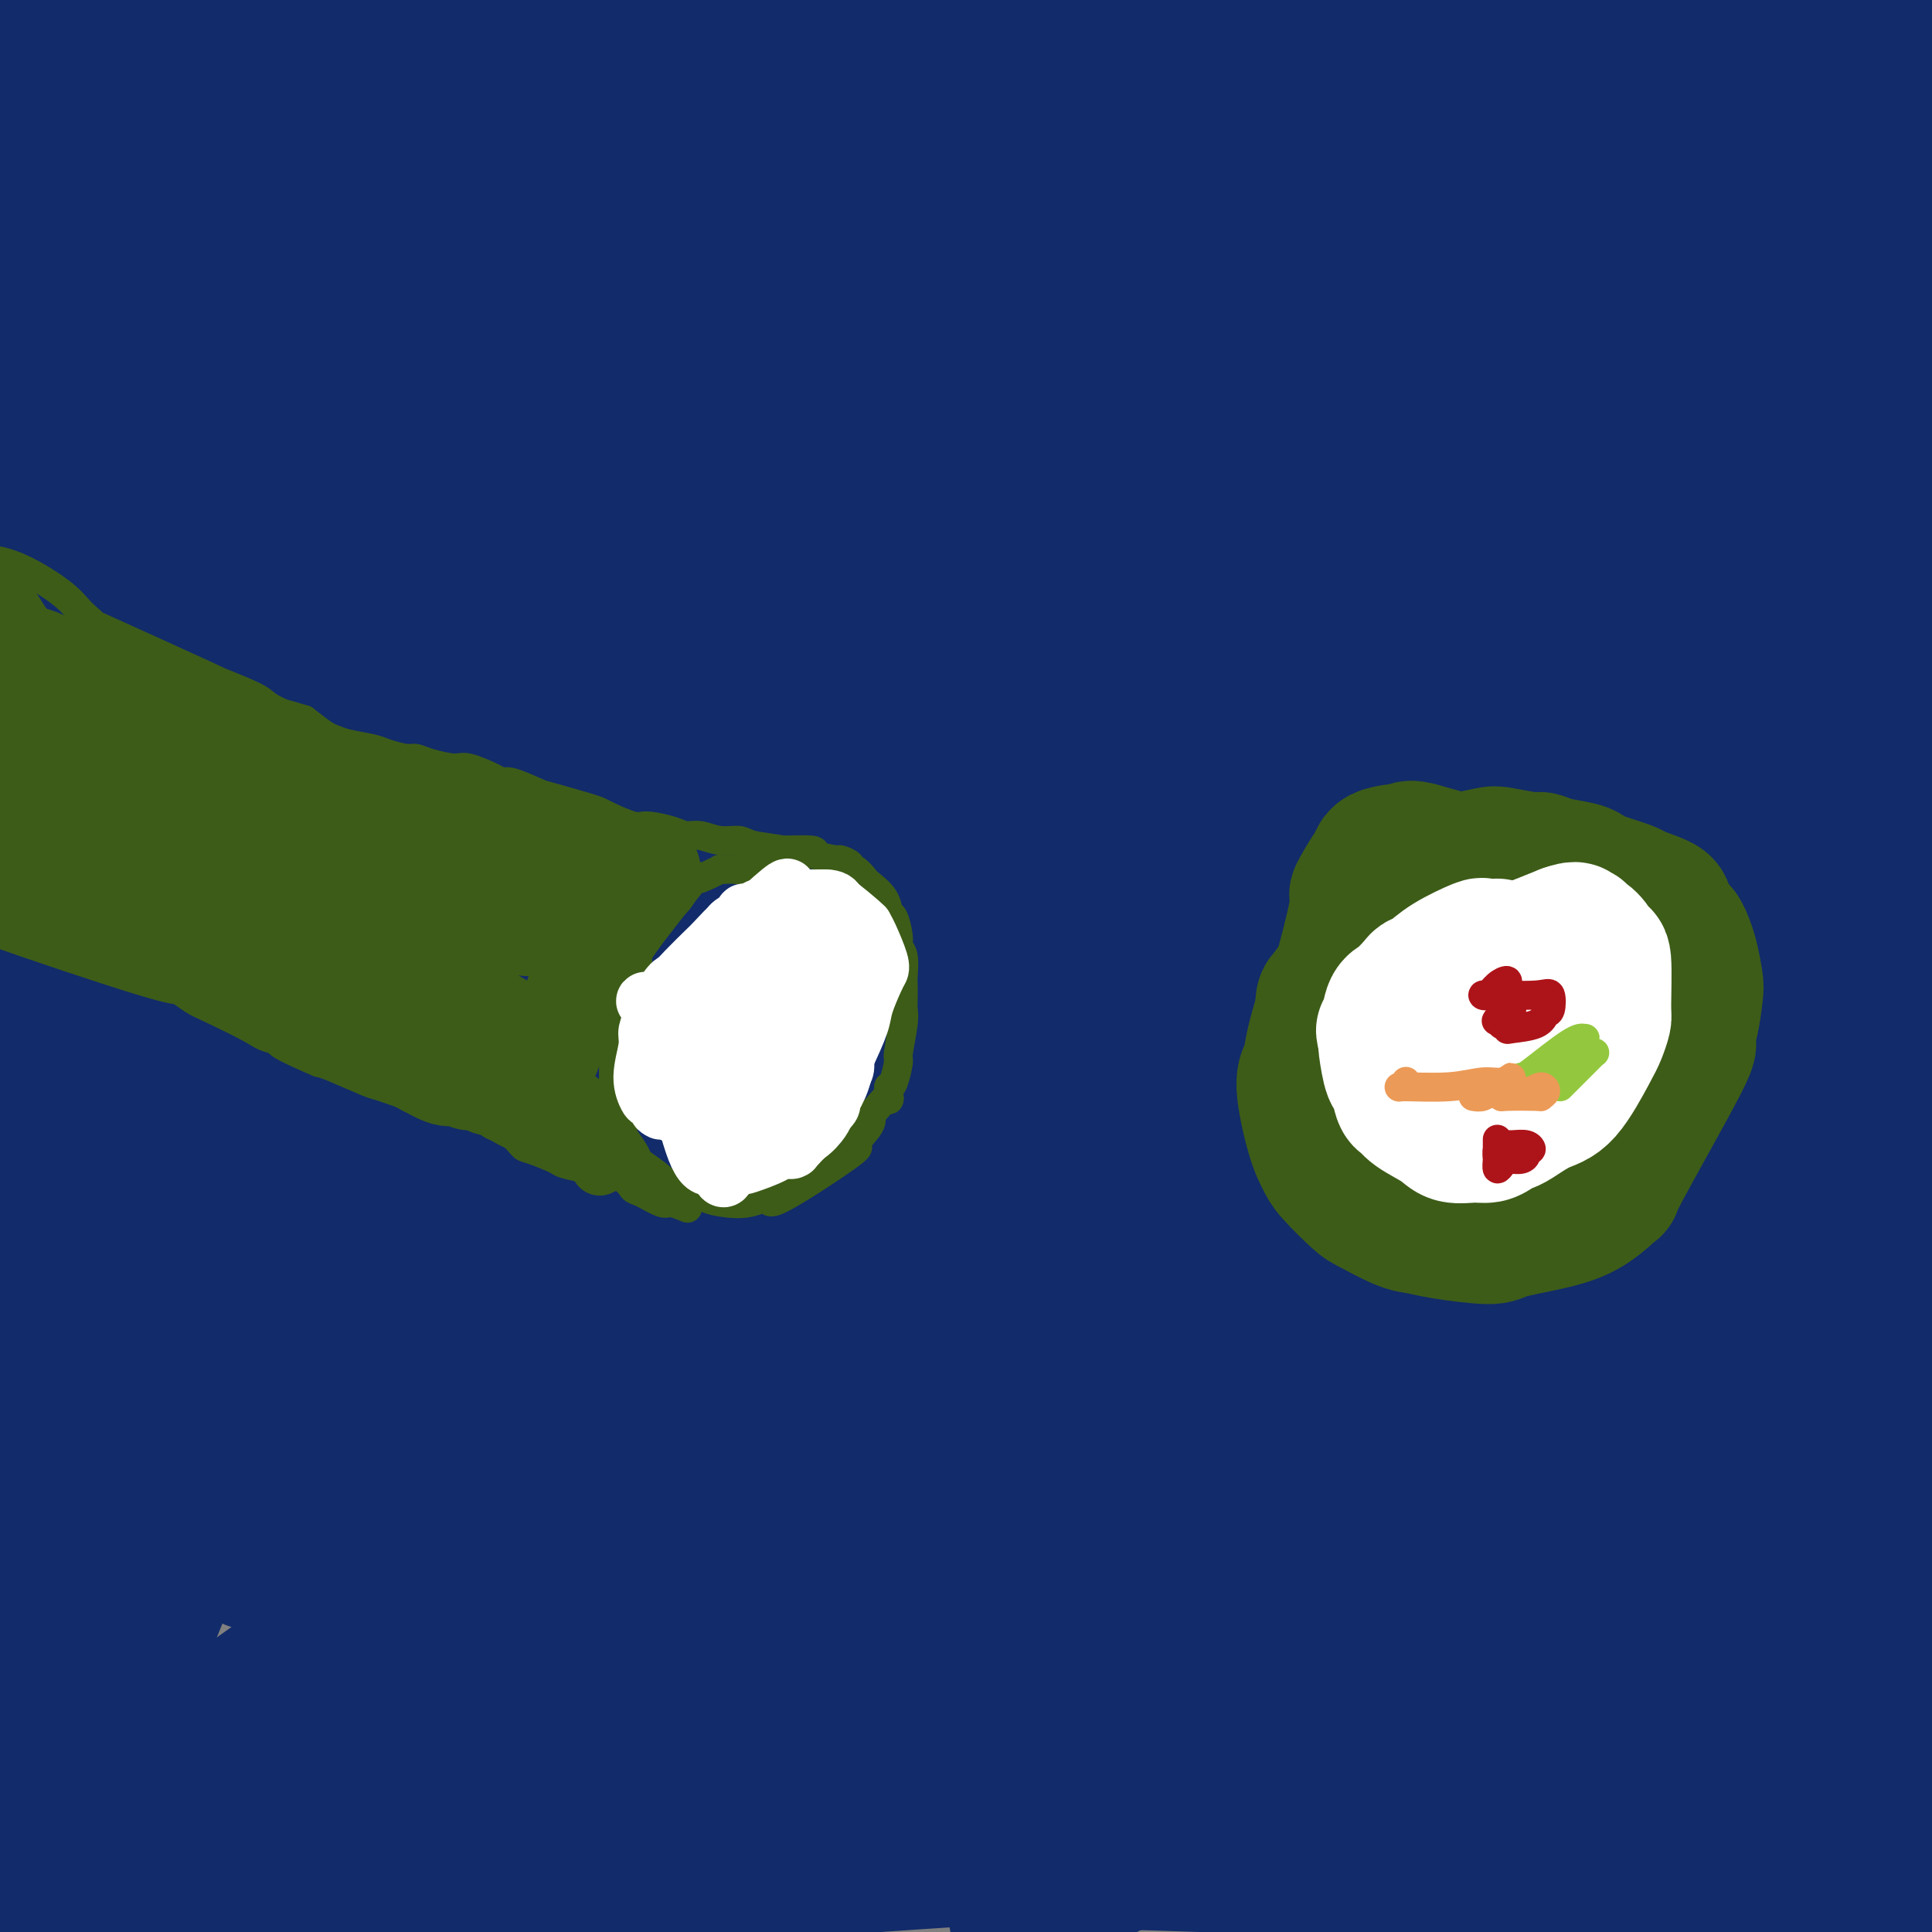 <svg viewBox='0 0 400 400' version='1.1' xmlns='http://www.w3.org/2000/svg' xmlns:xlink='http://www.w3.org/1999/xlink'><rect x="0" y="0" width="400" height="400" fill="#808080" stroke="none"/><g fill='none' stroke='#122B6A' stroke-width='28' stroke-linecap='round' stroke-linejoin='round'><path d='M330,396c-1.164,-0.604 -2.328,-1.208 -7,-2c-4.672,-0.792 -12.853,-1.771 -19,-3c-6.147,-1.229 -10.260,-2.707 -33,-4c-22.740,-1.293 -64.106,-2.401 -93,-2c-28.894,0.401 -45.316,2.312 -55,3c-9.684,0.688 -12.629,0.154 -14,0c-1.371,-0.154 -1.169,0.073 -2,0c-0.831,-0.073 -2.697,-0.446 9,-2c11.697,-1.554 36.957,-4.290 51,-6c14.043,-1.710 16.868,-2.395 36,-5c19.132,-2.605 54.571,-7.131 73,-9c18.429,-1.869 19.849,-1.080 25,-1c5.151,0.080 14.032,-0.548 17,-1c2.968,-0.452 0.024,-0.729 -5,-1c-5.024,-0.271 -12.128,-0.538 -17,-1c-4.872,-0.462 -7.513,-1.121 -38,0c-30.487,1.121 -88.821,4.022 -119,6c-30.179,1.978 -32.202,3.031 -45,6c-12.798,2.969 -36.370,7.852 -45,10c-8.630,2.148 -2.318,1.561 -2,2c0.318,0.439 -5.358,1.903 10,2c15.358,0.097 51.750,-1.172 78,-2c26.250,-0.828 42.359,-1.214 60,-2c17.641,-0.786 36.815,-1.974 64,-3c27.185,-1.026 62.381,-1.892 81,-2c18.619,-0.108 20.660,0.543 26,1c5.340,0.457 13.978,0.720 19,1c5.022,0.280 6.429,0.575 -5,-1c-11.429,-1.575 -35.694,-5.022 -57,-7c-21.306,-1.978 -39.653,-2.489 -58,-3'/><path d='M265,370c-46.242,-0.646 -101.847,3.237 -133,6c-31.153,2.763 -37.855,4.404 -47,6c-9.145,1.596 -20.734,3.147 -33,5c-12.266,1.853 -25.209,4.006 -30,5c-4.791,0.994 -1.430,0.827 -2,1c-0.570,0.173 -5.071,0.687 7,0c12.071,-0.687 40.716,-2.574 54,-4c13.284,-1.426 11.209,-2.391 52,-5c40.791,-2.609 124.448,-6.861 161,-8c36.552,-1.139 25.999,0.833 35,3c9.001,2.167 37.554,4.527 52,6c14.446,1.473 14.783,2.059 18,3c3.217,0.941 9.315,2.236 10,3c0.685,0.764 -4.041,0.996 -6,1c-1.959,0.004 -1.151,-0.221 -28,-2c-26.849,-1.779 -81.354,-5.113 -118,-6c-36.646,-0.887 -55.433,0.672 -75,2c-19.567,1.328 -39.912,2.424 -68,6c-28.088,3.576 -63.917,9.631 -82,12c-18.083,2.369 -18.420,1.051 -22,1c-3.580,-0.051 -10.402,1.165 -11,1c-0.598,-0.165 5.030,-1.710 7,-2c1.970,-0.290 0.284,0.676 27,-3c26.716,-3.676 81.834,-11.992 118,-16c36.166,-4.008 53.380,-3.706 72,-4c18.620,-0.294 38.647,-1.184 66,-1c27.353,0.184 62.033,1.441 80,2c17.967,0.559 19.222,0.420 25,1c5.778,0.580 16.079,1.880 19,2c2.921,0.120 -1.540,-0.940 -6,-2'/><path d='M407,383c-13.661,-3.249 -44.815,-10.372 -72,-14c-27.185,-3.628 -50.401,-3.762 -71,-5c-20.599,-1.238 -38.582,-3.581 -83,1c-44.418,4.581 -115.270,16.086 -151,22c-35.730,5.914 -36.337,6.237 -39,8c-2.663,1.763 -7.382,4.966 -1,5c6.382,0.034 23.863,-3.102 38,-5c14.137,-1.898 24.928,-2.557 63,-8c38.072,-5.443 103.425,-15.671 152,-20c48.575,-4.329 80.373,-2.760 97,-2c16.627,0.760 18.084,0.711 22,1c3.916,0.289 10.290,0.915 11,1c0.710,0.085 -4.243,-0.369 -5,-1c-0.757,-0.631 2.682,-1.437 -24,-2c-26.682,-0.563 -83.486,-0.883 -121,0c-37.514,0.883 -55.740,2.970 -76,6c-20.260,3.030 -42.556,7.003 -66,11c-23.444,3.997 -48.036,8.018 -60,10c-11.964,1.982 -11.299,1.924 -7,1c4.299,-0.924 12.232,-2.715 24,-5c11.768,-2.285 27.370,-5.063 40,-8c12.630,-2.937 22.289,-6.034 60,-12c37.711,-5.966 103.475,-14.800 138,-19c34.525,-4.200 37.813,-3.766 46,-4c8.187,-0.234 21.274,-1.134 34,-2c12.726,-0.866 25.092,-1.696 30,-2c4.908,-0.304 2.360,-0.082 0,0c-2.360,0.082 -4.531,0.023 -13,0c-8.469,-0.023 -23.234,-0.012 -38,0'/><path d='M335,340c-40.882,2.404 -117.589,8.413 -166,14c-48.411,5.587 -68.528,10.751 -84,15c-15.472,4.249 -26.298,7.584 -37,10c-10.702,2.416 -21.279,3.915 -24,4c-2.721,0.085 2.413,-1.242 5,-2c2.587,-0.758 2.627,-0.945 15,-6c12.373,-5.055 37.078,-14.976 89,-31c51.922,-16.024 131.062,-38.150 163,-47c31.938,-8.850 16.676,-4.423 6,-1c-10.676,3.423 -16.764,5.842 -29,10c-12.236,4.158 -30.618,10.054 -47,15c-16.382,4.946 -30.764,8.942 -62,20c-31.236,11.058 -79.328,29.179 -103,38c-23.672,8.821 -22.926,8.341 -30,11c-7.074,2.659 -21.970,8.458 -27,10c-5.030,1.542 -0.195,-1.174 1,-2c1.195,-0.826 -1.250,0.237 11,-10c12.250,-10.237 39.196,-31.773 54,-44c14.804,-12.227 17.465,-15.145 32,-27c14.535,-11.855 40.944,-32.647 54,-43c13.056,-10.353 12.760,-10.269 15,-12c2.240,-1.731 7.016,-5.278 5,-4c-2.016,1.278 -10.822,7.382 -16,11c-5.178,3.618 -6.726,4.751 -20,15c-13.274,10.249 -38.272,29.614 -53,41c-14.728,11.386 -19.185,14.794 -25,19c-5.815,4.206 -12.989,9.209 -21,15c-8.011,5.791 -16.860,12.369 -21,15c-4.140,2.631 -3.570,1.316 -3,0'/><path d='M17,374c-24.676,16.373 -6.867,-0.694 0,-10c6.867,-9.306 2.793,-10.849 1,-13c-1.793,-2.151 -1.304,-4.909 4,-19c5.304,-14.091 15.422,-39.514 22,-55c6.578,-15.486 9.616,-21.035 13,-27c3.384,-5.965 7.113,-12.347 12,-21c4.887,-8.653 10.932,-19.576 10,-16c-0.932,3.576 -8.841,21.653 -13,32c-4.159,10.347 -4.569,12.966 -11,30c-6.431,17.034 -18.882,48.485 -26,66c-7.118,17.515 -8.901,21.095 -11,26c-2.099,4.905 -4.512,11.135 -7,16c-2.488,4.865 -5.049,8.364 -6,9c-0.951,0.636 -0.291,-1.591 0,-2c0.291,-0.409 0.214,0.999 0,-5c-0.214,-5.999 -0.564,-19.406 0,-31c0.564,-11.594 2.044,-21.375 3,-30c0.956,-8.625 1.389,-16.095 4,-36c2.611,-19.905 7.401,-52.245 10,-69c2.599,-16.755 3.006,-17.924 4,-24c0.994,-6.076 2.574,-17.059 3,-22c0.426,-4.941 -0.304,-3.841 -1,-2c-0.696,1.841 -1.359,4.423 -2,9c-0.641,4.577 -1.261,11.148 -2,16c-0.739,4.852 -1.596,7.984 -4,25c-2.404,17.016 -6.354,47.916 -9,66c-2.646,18.084 -3.988,23.352 -5,30c-1.012,6.648 -1.696,14.674 -3,25c-1.304,10.326 -3.230,22.950 -4,29c-0.770,6.050 -0.385,5.525 0,5'/><path d='M-1,376c-4.624,31.483 -1.185,8.690 0,1c1.185,-7.690 0.114,-0.278 -1,-3c-1.114,-2.722 -2.271,-15.577 -3,-27c-0.729,-11.423 -1.028,-21.413 -1,-31c0.028,-9.587 0.385,-18.772 1,-38c0.615,-19.228 1.487,-48.500 2,-62c0.513,-13.500 0.665,-11.230 2,-26c1.335,-14.770 3.851,-46.581 5,-61c1.149,-14.419 0.930,-11.447 2,-13c1.070,-1.553 3.430,-7.631 5,-9c1.570,-1.369 2.350,1.971 3,3c0.650,1.029 1.169,-0.252 4,8c2.831,8.252 7.975,26.037 11,36c3.025,9.963 3.931,12.104 4,27c0.069,14.896 -0.697,42.548 -2,59c-1.303,16.452 -3.141,21.704 -5,28c-1.859,6.296 -3.739,13.635 -7,24c-3.261,10.365 -7.901,23.757 -10,30c-2.099,6.243 -1.655,5.338 -2,4c-0.345,-1.338 -1.477,-3.109 -2,-6c-0.523,-2.891 -0.435,-6.902 -1,-10c-0.565,-3.098 -1.783,-5.283 -1,-19c0.783,-13.717 3.568,-38.964 6,-56c2.432,-17.036 4.512,-25.859 6,-34c1.488,-8.141 2.385,-15.598 6,-34c3.615,-18.402 9.949,-47.749 13,-63c3.051,-15.251 2.818,-16.408 4,-27c1.182,-10.592 3.780,-30.621 5,-41c1.220,-10.379 1.063,-11.108 1,-14c-0.063,-2.892 -0.031,-7.946 0,-13'/><path d='M44,9c1.486,-14.210 0.202,-2.237 0,2c-0.202,4.237 0.678,0.736 1,7c0.322,6.264 0.085,22.292 0,31c-0.085,8.708 -0.018,10.094 -1,23c-0.982,12.906 -3.012,37.330 -5,51c-1.988,13.670 -3.934,16.585 -5,21c-1.066,4.415 -1.252,10.328 -4,16c-2.748,5.672 -8.060,11.102 -10,15c-1.940,3.898 -0.510,6.265 -4,0c-3.490,-6.265 -11.900,-21.160 -16,-29c-4.100,-7.840 -3.891,-8.625 -2,-19c1.891,-10.375 5.465,-30.341 9,-42c3.535,-11.659 7.031,-15.010 10,-19c2.969,-3.990 5.411,-8.619 13,-17c7.589,-8.381 20.327,-20.513 27,-27c6.673,-6.487 7.283,-7.331 11,-10c3.717,-2.669 10.543,-7.165 13,-9c2.457,-1.835 0.547,-1.008 1,-1c0.453,0.008 3.269,-0.801 -3,1c-6.269,1.801 -21.623,6.212 -31,9c-9.377,2.788 -12.775,3.951 -28,10c-15.225,6.049 -42.275,16.983 -57,23c-14.725,6.017 -17.123,7.117 -21,9c-3.877,1.883 -9.231,4.549 -11,5c-1.769,0.451 0.047,-1.314 1,-2c0.953,-0.686 1.043,-0.294 11,-7c9.957,-6.706 29.782,-20.509 43,-30c13.218,-9.491 19.828,-14.671 27,-20c7.172,-5.329 14.906,-10.808 24,-17c9.094,-6.192 19.547,-13.096 30,-20'/><path d='M67,-37c21.785,-13.499 8.247,0.755 2,9c-6.247,8.245 -5.204,10.483 -6,14c-0.796,3.517 -3.430,8.315 -12,19c-8.570,10.685 -23.077,27.258 -32,37c-8.923,9.742 -12.261,12.655 -15,15c-2.739,2.345 -4.880,4.122 -12,9c-7.120,4.878 -19.218,12.855 -14,5c5.218,-7.855 27.754,-31.543 40,-43c12.246,-11.457 14.202,-10.685 30,-16c15.798,-5.315 45.436,-16.719 61,-22c15.564,-5.281 17.052,-4.439 23,-4c5.948,0.439 16.356,0.475 20,1c3.644,0.525 0.523,1.537 0,2c-0.523,0.463 1.552,0.376 -7,3c-8.552,2.624 -27.732,7.960 -39,11c-11.268,3.040 -14.623,3.785 -31,8c-16.377,4.215 -45.775,11.900 -61,16c-15.225,4.100 -16.278,4.614 -20,6c-3.722,1.386 -10.114,3.644 -13,5c-2.886,1.356 -2.265,1.811 -2,2c0.265,0.189 0.173,0.113 6,-2c5.827,-2.113 17.573,-6.261 26,-9c8.427,-2.739 13.534,-4.067 19,-6c5.466,-1.933 11.290,-4.470 21,-5c9.710,-0.530 23.306,0.946 30,2c6.694,1.054 6.485,1.684 5,8c-1.485,6.316 -4.246,18.316 -7,26c-2.754,7.684 -5.501,11.053 -9,15c-3.499,3.947 -7.749,8.474 -12,13'/><path d='M58,82c-6.386,7.615 -11.852,12.652 -15,15c-3.148,2.348 -3.979,2.005 -3,1c0.979,-1.005 3.769,-2.674 5,-4c1.231,-1.326 0.902,-2.309 12,-10c11.098,-7.691 33.621,-22.092 49,-30c15.379,-7.908 23.612,-9.325 31,-12c7.388,-2.675 13.930,-6.607 29,-9c15.070,-2.393 38.668,-3.247 47,-3c8.332,0.247 1.398,1.594 -3,3c-4.398,1.406 -6.258,2.871 -8,4c-1.742,1.129 -3.364,1.921 -13,5c-9.636,3.079 -27.287,8.444 -38,12c-10.713,3.556 -14.490,5.302 -16,6c-1.510,0.698 -0.755,0.349 0,0'/><path d='M36,41c0.514,-0.081 1.029,-0.162 0,0c-1.029,0.162 -3.600,0.568 5,-1c8.600,-1.568 28.373,-5.111 41,-7c12.627,-1.889 18.108,-2.126 40,-3c21.892,-0.874 60.193,-2.386 82,-3c21.807,-0.614 27.119,-0.332 34,0c6.881,0.332 15.331,0.712 27,1c11.669,0.288 26.555,0.484 34,1c7.445,0.516 7.447,1.354 6,1c-1.447,-0.354 -4.344,-1.898 -10,-3c-5.656,-1.102 -14.069,-1.762 -20,-3c-5.931,-1.238 -9.378,-3.055 -38,-4c-28.622,-0.945 -82.418,-1.020 -110,-1c-27.582,0.020 -28.951,0.134 -42,1c-13.049,0.866 -37.777,2.484 -50,3c-12.223,0.516 -11.941,-0.070 -13,0c-1.059,0.070 -3.459,0.796 -1,1c2.459,0.204 9.776,-0.116 14,0c4.224,0.116 5.355,0.666 31,-1c25.645,-1.666 75.804,-5.548 105,-8c29.196,-2.452 37.429,-3.473 58,-5c20.571,-1.527 53.480,-3.561 71,-4c17.520,-0.439 19.652,0.717 24,1c4.348,0.283 10.913,-0.308 16,0c5.087,0.308 8.694,1.513 9,2c0.306,0.487 -2.691,0.254 -2,0c0.691,-0.254 5.071,-0.530 -12,1c-17.071,1.530 -55.592,4.866 -97,8c-41.408,3.134 -85.704,6.067 -130,9'/><path d='M108,27c-43.019,3.299 -30.068,2.547 -30,3c0.068,0.453 -12.749,2.111 -22,3c-9.251,0.889 -14.937,1.008 -15,1c-0.063,-0.008 5.498,-0.145 6,0c0.502,0.145 -4.055,0.572 17,-1c21.055,-1.572 67.720,-5.142 91,-7c23.280,-1.858 23.174,-2.004 65,-5c41.826,-2.996 125.583,-8.841 159,-11c33.417,-2.159 16.495,-0.631 10,0c-6.495,0.631 -2.561,0.364 1,0c3.561,-0.364 6.750,-0.825 -10,-1c-16.750,-0.175 -53.439,-0.065 -82,1c-28.561,1.065 -48.993,3.083 -69,5c-20.007,1.917 -39.590,3.733 -71,9c-31.410,5.267 -74.647,13.986 -95,18c-20.353,4.014 -17.822,3.322 -18,4c-0.178,0.678 -3.064,2.724 -1,3c2.064,0.276 9.079,-1.218 12,-1c2.921,0.218 1.748,2.147 29,-2c27.252,-4.147 82.930,-14.372 115,-21c32.070,-6.628 40.533,-9.660 68,-14c27.467,-4.340 73.940,-9.989 96,-12c22.060,-2.011 19.708,-0.384 22,0c2.292,0.384 9.228,-0.477 12,1c2.772,1.477 1.380,5.290 1,7c-0.380,1.710 0.253,1.317 -10,8c-10.253,6.683 -31.391,20.443 -46,29c-14.609,8.557 -22.689,11.912 -31,16c-8.311,4.088 -16.853,8.908 -29,15c-12.147,6.092 -27.899,13.455 -35,17c-7.101,3.545 -5.550,3.273 -4,3'/><path d='M244,95c-14.494,7.231 -1.229,-0.193 6,-5c7.229,-4.807 8.424,-6.998 10,-9c1.576,-2.002 3.534,-3.815 14,-14c10.466,-10.185 29.439,-28.742 40,-39c10.561,-10.258 12.710,-12.217 21,-18c8.290,-5.783 22.720,-15.392 29,-18c6.280,-2.608 4.408,1.783 5,3c0.592,1.217 3.648,-0.740 3,10c-0.648,10.740 -4.998,34.177 -7,43c-2.002,8.823 -1.654,3.031 -8,30c-6.346,26.969 -19.384,86.700 -24,117c-4.616,30.300 -0.808,31.170 1,33c1.808,1.830 1.615,4.620 2,6c0.385,1.380 1.346,1.351 2,0c0.654,-1.351 1.001,-4.023 1,-5c-0.001,-0.977 -0.352,-0.257 1,-14c1.352,-13.743 4.405,-41.947 6,-58c1.595,-16.053 1.732,-19.955 5,-37c3.268,-17.045 9.667,-47.232 13,-62c3.333,-14.768 3.601,-14.117 5,-17c1.399,-2.883 3.929,-9.301 5,-10c1.071,-0.699 0.684,4.320 1,7c0.316,2.680 1.336,3.022 4,16c2.664,12.978 6.972,38.593 9,56c2.028,17.407 1.775,26.606 2,35c0.225,8.394 0.926,15.982 0,34c-0.926,18.018 -3.480,46.466 -5,62c-1.520,15.534 -2.006,18.152 -3,24c-0.994,5.848 -2.497,14.924 -4,24'/><path d='M378,289c-1.096,7.701 -0.335,2.955 0,2c0.335,-0.955 0.244,1.883 0,-2c-0.244,-3.883 -0.639,-14.487 -1,-20c-0.361,-5.513 -0.686,-5.936 1,-25c1.686,-19.064 5.385,-56.770 8,-79c2.615,-22.230 4.146,-28.985 6,-37c1.854,-8.015 4.031,-17.291 6,-32c1.969,-14.709 3.731,-34.850 6,-44c2.269,-9.150 5.046,-7.308 7,-6c1.954,1.308 3.085,2.084 4,18c0.915,15.916 1.613,46.973 2,64c0.387,17.027 0.461,20.023 0,38c-0.461,17.977 -1.458,50.935 -2,70c-0.542,19.065 -0.631,24.238 -1,31c-0.369,6.762 -1.019,15.114 -1,27c0.019,11.886 0.708,27.307 1,35c0.292,7.693 0.189,7.657 0,8c-0.189,0.343 -0.462,1.066 -1,0c-0.538,-1.066 -1.339,-3.920 -2,-5c-0.661,-1.080 -1.183,-0.386 -4,-10c-2.817,-9.614 -7.931,-29.535 -11,-40c-3.069,-10.465 -4.094,-11.474 -6,-28c-1.906,-16.526 -4.693,-48.570 -6,-68c-1.307,-19.430 -1.134,-26.248 -1,-34c0.134,-7.752 0.229,-16.439 1,-29c0.771,-12.561 2.217,-28.996 3,-36c0.783,-7.004 0.903,-4.578 1,-5c0.097,-0.422 0.171,-3.692 1,-1c0.829,2.692 2.415,11.346 4,20'/><path d='M393,101c1.336,4.626 2.175,6.691 3,23c0.825,16.309 1.636,46.862 2,66c0.364,19.138 0.281,26.861 0,35c-0.281,8.139 -0.759,16.692 -1,34c-0.241,17.308 -0.246,43.369 0,57c0.246,13.631 0.743,14.832 1,22c0.257,7.168 0.273,20.302 0,27c-0.273,6.698 -0.837,6.958 -1,7c-0.163,0.042 0.075,-0.134 0,0c-0.075,0.134 -0.462,0.578 -1,-1c-0.538,-1.578 -1.226,-5.177 -2,-8c-0.774,-2.823 -1.634,-4.871 -2,-7c-0.366,-2.129 -0.237,-4.340 0,-7c0.237,-2.660 0.582,-5.770 1,-7c0.418,-1.230 0.908,-0.582 1,0c0.092,0.582 -0.214,1.097 0,1c0.214,-0.097 0.948,-0.805 -1,3c-1.948,3.805 -6.578,12.125 -11,17c-4.422,4.875 -8.636,6.307 -12,8c-3.364,1.693 -5.878,3.646 -13,5c-7.122,1.354 -18.853,2.108 -25,2c-6.147,-0.108 -6.712,-1.077 -10,-5c-3.288,-3.923 -9.301,-10.801 -11,-16c-1.699,-5.199 0.914,-8.718 2,-12c1.086,-3.282 0.645,-6.327 9,-16c8.355,-9.673 25.508,-25.974 35,-34c9.492,-8.026 11.325,-7.776 18,-8c6.675,-0.224 18.193,-0.921 23,0c4.807,0.921 2.904,3.461 1,6'/><path d='M399,293c0.979,1.282 2.925,1.489 -8,9c-10.925,7.511 -34.722,22.328 -51,32c-16.278,9.672 -25.038,14.201 -35,19c-9.962,4.799 -21.125,9.870 -35,16c-13.875,6.130 -30.460,13.319 -44,20c-13.540,6.681 -24.035,12.855 -6,2c18.035,-10.855 64.599,-38.738 88,-52c23.401,-13.262 23.637,-11.904 28,-13c4.363,-1.096 12.851,-4.647 19,-7c6.149,-2.353 9.958,-3.507 8,-2c-1.958,1.507 -9.683,5.674 -15,8c-5.317,2.326 -8.226,2.812 -24,9c-15.774,6.188 -44.415,18.077 -59,24c-14.585,5.923 -15.116,5.878 -18,7c-2.884,1.122 -8.123,3.410 -6,3c2.123,-0.410 11.607,-3.519 19,-6c7.393,-2.481 12.696,-4.336 32,-12c19.304,-7.664 52.610,-21.139 70,-28c17.390,-6.861 18.865,-7.108 23,-8c4.135,-0.892 10.931,-2.429 11,-2c0.069,0.429 -6.589,2.823 -15,5c-8.411,2.177 -18.576,4.136 -27,6c-8.424,1.864 -15.107,3.632 -35,8c-19.893,4.368 -52.994,11.337 -70,15c-17.006,3.663 -17.916,4.020 -21,4c-3.084,-0.020 -8.342,-0.418 -8,-2c0.342,-1.582 6.284,-4.349 11,-7c4.716,-2.651 8.204,-5.186 23,-12c14.796,-6.814 40.898,-17.907 67,-29'/><path d='M321,300c15.579,-6.294 21.026,-7.528 28,-9c6.974,-1.472 15.474,-3.183 16,-3c0.526,0.183 -6.924,2.259 -13,4c-6.076,1.741 -10.780,3.147 -32,11c-21.220,7.853 -58.956,22.152 -77,29c-18.044,6.848 -16.395,6.245 -32,13c-15.605,6.755 -48.463,20.867 -30,11c18.463,-9.867 88.249,-43.714 120,-59c31.751,-15.286 25.468,-12.011 29,-13c3.532,-0.989 16.881,-6.243 24,-9c7.119,-2.757 8.009,-3.016 -5,3c-13.009,6.016 -39.916,18.307 -62,28c-22.084,9.693 -39.343,16.787 -54,23c-14.657,6.213 -26.712,11.546 -40,17c-13.288,5.454 -27.811,11.029 -35,14c-7.189,2.971 -7.045,3.338 -3,0c4.045,-3.338 11.992,-10.380 21,-18c9.008,-7.620 19.075,-15.819 30,-25c10.925,-9.181 22.706,-19.344 45,-35c22.294,-15.656 55.102,-36.804 72,-47c16.898,-10.196 17.885,-9.441 21,-10c3.115,-0.559 8.357,-2.433 6,-1c-2.357,1.433 -12.312,6.173 -20,10c-7.688,3.827 -13.110,6.741 -40,22c-26.890,15.259 -75.249,42.863 -100,57c-24.751,14.137 -25.895,14.806 -31,18c-5.105,3.194 -14.173,8.913 -20,12c-5.827,3.087 -8.414,3.544 -11,4'/><path d='M128,347c-36.214,20.178 -15.751,9.124 1,-1c16.751,-10.124 29.788,-19.318 48,-31c18.212,-11.682 41.599,-25.851 63,-39c21.401,-13.149 40.816,-25.278 64,-36c23.184,-10.722 50.136,-20.039 61,-23c10.864,-2.961 5.638,0.432 5,1c-0.638,0.568 3.311,-1.690 -32,20c-35.311,21.690 -109.881,67.328 -140,86c-30.119,18.672 -15.788,10.379 -11,7c4.788,-3.379 0.033,-1.846 2,-5c1.967,-3.154 10.658,-10.997 17,-18c6.342,-7.003 10.336,-13.165 31,-32c20.664,-18.835 57.999,-50.342 76,-65c18.001,-14.658 16.667,-12.468 21,-12c4.333,0.468 14.332,-0.786 18,1c3.668,1.786 1.004,6.612 0,10c-1.004,3.388 -0.348,5.339 -8,19c-7.652,13.661 -23.611,39.033 -33,54c-9.389,14.967 -12.208,19.528 -16,25c-3.792,5.472 -8.557,11.853 -13,18c-4.443,6.147 -8.563,12.058 -10,14c-1.437,1.942 -0.192,-0.085 1,-3c1.192,-2.915 2.331,-6.718 3,-9c0.669,-2.282 0.867,-3.042 8,-20c7.133,-16.958 21.201,-50.112 29,-68c7.799,-17.888 9.331,-20.508 15,-30c5.669,-9.492 15.477,-25.855 20,-33c4.523,-7.145 3.762,-5.073 3,-3'/><path d='M351,174c6.386,-10.952 3.352,-5.333 1,4c-2.352,9.333 -4.020,22.380 -7,33c-2.980,10.620 -7.272,18.813 -11,27c-3.728,8.187 -6.893,16.367 -13,30c-6.107,13.633 -15.156,32.718 -19,41c-3.844,8.282 -2.483,5.761 -3,9c-0.517,3.239 -2.913,12.239 -1,2c1.913,-10.239 8.133,-39.717 12,-58c3.867,-18.283 5.380,-25.370 12,-48c6.620,-22.630 18.348,-60.802 24,-81c5.652,-20.198 5.228,-22.423 6,-27c0.772,-4.577 2.739,-11.506 4,-19c1.261,-7.494 1.817,-15.553 2,-19c0.183,-3.447 -0.007,-2.283 0,-2c0.007,0.283 0.212,-0.315 0,1c-0.212,1.315 -0.842,4.541 -1,6c-0.158,1.459 0.157,1.149 -2,18c-2.157,16.851 -6.786,50.864 -9,70c-2.214,19.136 -2.012,23.397 -3,37c-0.988,13.603 -3.166,36.549 -4,49c-0.834,12.451 -0.325,14.406 0,18c0.325,3.594 0.465,8.828 1,13c0.535,4.172 1.463,7.283 2,9c0.537,1.717 0.683,2.040 0,-1c-0.683,-3.040 -2.193,-9.444 -3,-17c-0.807,-7.556 -0.910,-16.265 -2,-20c-1.090,-3.735 -3.169,-2.496 -1,-31c2.169,-28.504 8.584,-86.752 15,-145'/><path d='M351,73c5.330,-34.252 11.154,-47.383 14,-53c2.846,-5.617 2.713,-3.722 3,-5c0.287,-1.278 0.996,-5.729 2,0c1.004,5.729 2.305,21.638 1,41c-1.305,19.362 -5.215,42.177 -9,62c-3.785,19.823 -7.444,36.654 -12,58c-4.556,21.346 -10.008,47.207 -12,57c-1.992,9.793 -0.524,3.519 0,1c0.524,-2.519 0.106,-1.281 0,-3c-0.106,-1.719 0.102,-6.394 0,-9c-0.102,-2.606 -0.513,-3.141 4,-21c4.513,-17.859 13.950,-53.041 19,-71c5.050,-17.959 5.714,-18.696 9,-26c3.286,-7.304 9.193,-21.174 12,-27c2.807,-5.826 2.513,-3.607 3,-4c0.487,-0.393 1.756,-3.398 3,2c1.244,5.398 2.463,19.198 4,25c1.537,5.802 3.393,3.607 1,26c-2.393,22.393 -9.033,69.375 -12,91c-2.967,21.625 -2.259,17.894 -3,25c-0.741,7.106 -2.930,25.049 -4,34c-1.070,8.951 -1.022,8.909 -1,10c0.022,1.091 0.016,3.313 0,4c-0.016,0.687 -0.043,-0.161 0,0c0.043,0.161 0.155,1.332 -1,-3c-1.155,-4.332 -3.578,-14.166 -6,-24'/><path d='M366,263c-2.023,-8.778 -3.581,-17.223 -5,-25c-1.419,-7.777 -2.697,-14.887 -4,-33c-1.303,-18.113 -2.629,-47.230 -3,-63c-0.371,-15.770 0.214,-18.193 1,-30c0.786,-11.807 1.774,-32.996 3,-43c1.226,-10.004 2.691,-8.821 3,-12c0.309,-3.179 -0.536,-10.721 2,-9c2.536,1.721 8.455,12.704 11,19c2.545,6.296 1.716,7.905 1,17c-0.716,9.095 -1.319,25.676 -2,34c-0.681,8.324 -1.438,8.390 -2,10c-0.562,1.610 -0.927,4.765 -1,6c-0.073,1.235 0.145,0.552 0,1c-0.145,0.448 -0.654,2.027 1,-4c1.654,-6.027 5.471,-19.660 8,-28c2.529,-8.340 3.772,-11.386 8,-23c4.228,-11.614 11.442,-31.796 15,-42c3.558,-10.204 3.459,-10.429 4,-12c0.541,-1.571 1.722,-4.487 2,-6c0.278,-1.513 -0.346,-1.622 -1,-1c-0.654,0.622 -1.337,1.974 -2,3c-0.663,1.026 -1.305,1.725 -5,8c-3.695,6.275 -10.442,18.125 -14,25c-3.558,6.875 -3.926,8.773 -5,11c-1.074,2.227 -2.855,4.782 -4,7c-1.145,2.218 -1.654,4.097 -1,4c0.654,-0.097 2.473,-2.171 5,-5c2.527,-2.829 5.764,-6.415 9,-10'/><path d='M390,62c5.967,-8.131 13.885,-20.959 18,-27c4.115,-6.041 4.427,-5.294 1,-5c-3.427,0.294 -10.593,0.137 -17,2c-6.407,1.863 -12.055,5.748 -21,10c-8.945,4.252 -21.188,8.873 -31,13c-9.812,4.127 -17.194,7.761 -34,16c-16.806,8.239 -43.035,21.084 -69,33c-25.965,11.916 -51.667,22.903 -55,22c-3.333,-0.903 15.704,-13.696 29,-23c13.296,-9.304 20.850,-15.118 29,-21c8.150,-5.882 16.895,-11.833 31,-21c14.105,-9.167 33.569,-21.550 41,-26c7.431,-4.450 2.830,-0.967 4,-1c1.170,-0.033 8.111,-3.582 -8,5c-16.111,8.582 -55.274,29.297 -80,43c-24.726,13.703 -35.016,20.396 -62,38c-26.984,17.604 -70.663,46.120 -91,60c-20.337,13.880 -17.332,13.125 -20,15c-2.668,1.875 -11.010,6.381 -12,6c-0.990,-0.381 5.372,-5.649 8,-8c2.628,-2.351 1.523,-1.784 27,-23c25.477,-21.216 77.535,-64.216 106,-86c28.465,-21.784 33.336,-22.354 41,-26c7.664,-3.646 18.120,-10.369 25,-15c6.880,-4.631 10.183,-7.172 13,-9c2.817,-1.828 5.147,-2.944 -17,8c-22.147,10.944 -68.770,33.946 -99,50c-30.230,16.054 -44.066,25.158 -57,34c-12.934,8.842 -24.967,17.421 -37,26'/><path d='M53,152c-21.738,14.636 -29.084,21.226 -35,26c-5.916,4.774 -10.402,7.732 -4,3c6.402,-4.732 23.691,-17.154 41,-30c17.309,-12.846 34.638,-26.117 54,-40c19.362,-13.883 40.756,-28.377 63,-42c22.244,-13.623 45.337,-26.375 68,-38c22.663,-11.625 44.897,-22.122 14,-6c-30.897,16.122 -114.926,58.865 -156,81c-41.074,22.135 -39.192,23.662 -44,28c-4.808,4.338 -16.307,11.486 -28,19c-11.693,7.514 -23.580,15.392 -27,18c-3.420,2.608 1.626,-0.055 2,0c0.374,0.055 -3.924,2.827 15,-12c18.924,-14.827 61.071,-47.252 84,-65c22.929,-17.748 26.639,-20.819 41,-31c14.361,-10.181 39.374,-27.474 50,-35c10.626,-7.526 6.864,-5.287 8,-6c1.136,-0.713 7.168,-4.378 -4,0c-11.168,4.378 -39.538,16.799 -59,26c-19.462,9.201 -30.016,15.182 -49,28c-18.984,12.818 -46.399,32.472 -60,42c-13.601,9.528 -13.388,8.928 -16,11c-2.612,2.072 -8.049,6.814 -7,7c1.049,0.186 8.584,-4.184 15,-8c6.416,-3.816 11.714,-7.078 30,-19c18.286,-11.922 49.561,-32.505 68,-44c18.439,-11.495 24.041,-13.903 31,-18c6.959,-4.097 15.274,-9.885 20,-13c4.726,-3.115 5.863,-3.558 7,-4'/><path d='M175,30c26.323,-16.327 6.630,-4.144 -15,8c-21.630,12.144 -45.196,24.250 -61,33c-15.804,8.750 -23.846,14.145 -33,20c-9.154,5.855 -19.422,12.170 -27,18c-7.578,5.830 -12.467,11.175 -25,20c-12.533,8.825 -32.709,21.129 2,0c34.709,-21.129 124.303,-75.692 158,-96c33.697,-20.308 11.495,-6.361 8,-4c-3.495,2.361 11.715,-6.865 -3,2c-14.715,8.865 -59.355,35.822 -92,56c-32.645,20.178 -53.293,33.576 -64,41c-10.707,7.424 -11.471,8.873 -15,11c-3.529,2.127 -9.823,4.933 -11,5c-1.177,0.067 2.764,-2.604 5,-4c2.236,-1.396 2.767,-1.517 14,-11c11.233,-9.483 33.167,-28.326 46,-39c12.833,-10.674 16.564,-13.177 23,-20c6.436,-6.823 15.576,-17.965 20,-23c4.424,-5.035 4.132,-3.962 -2,-4c-6.132,-0.038 -18.104,-1.189 -27,-1c-8.896,0.189 -14.718,1.716 -20,3c-5.282,1.284 -10.025,2.326 -20,6c-9.975,3.674 -25.181,9.982 -32,13c-6.819,3.018 -5.250,2.747 -6,3c-0.750,0.253 -3.817,1.030 -1,0c2.817,-1.030 11.519,-3.866 19,-7c7.481,-3.134 13.740,-6.567 20,-10'/><path d='M36,50c17.657,-7.957 42.801,-19.348 57,-26c14.199,-6.652 17.454,-8.564 29,-13c11.546,-4.436 31.385,-11.395 41,-14c9.615,-2.605 9.007,-0.857 11,-1c1.993,-0.143 6.585,-2.177 3,0c-3.585,2.177 -15.349,8.566 -16,9c-0.651,0.434 9.809,-5.087 -20,11c-29.809,16.087 -99.888,53.780 -130,70c-30.112,16.220 -20.258,10.965 -10,6c10.258,-4.965 20.921,-9.640 48,-25c27.079,-15.360 70.573,-41.403 91,-53c20.427,-11.597 17.788,-8.746 24,-10c6.212,-1.254 21.276,-6.612 28,-9c6.724,-2.388 5.106,-1.805 3,-1c-2.106,0.805 -4.702,1.830 -18,7c-13.298,5.170 -37.299,14.483 -53,21c-15.701,6.517 -23.102,10.239 -33,15c-9.898,4.761 -22.294,10.563 -32,15c-9.706,4.437 -16.723,7.511 -29,14c-12.277,6.489 -29.814,16.394 -38,21c-8.186,4.606 -7.019,3.914 -7,4c0.019,0.086 -1.108,0.951 0,1c1.108,0.049 4.452,-0.718 6,-1c1.548,-0.282 1.299,-0.081 14,-5c12.701,-4.919 38.350,-14.960 64,-25'/><path d='M69,61c21.340,-7.930 32.689,-12.754 42,-17c9.311,-4.246 16.583,-7.914 32,-12c15.417,-4.086 38.978,-8.592 51,-11c12.022,-2.408 12.505,-2.719 16,-1c3.495,1.719 10.003,5.470 11,9c0.997,3.530 -3.517,6.841 -6,10c-2.483,3.159 -2.936,6.168 -12,14c-9.064,7.832 -26.737,20.489 -36,32c-9.263,11.511 -10.114,21.876 -6,24c4.114,2.124 13.193,-3.994 24,-9c10.807,-5.006 23.342,-8.902 34,-13c10.658,-4.098 19.438,-8.399 38,-16c18.562,-7.601 46.906,-18.501 68,-27c21.094,-8.499 34.938,-14.597 22,-10c-12.938,4.597 -52.660,19.889 -75,29c-22.340,9.111 -27.299,12.042 -35,16c-7.701,3.958 -18.143,8.942 -31,15c-12.857,6.058 -28.129,13.190 -35,17c-6.871,3.810 -5.341,4.298 -1,2c4.341,-2.298 11.491,-7.382 21,-13c9.509,-5.618 21.375,-11.770 30,-17c8.625,-5.230 14.010,-9.537 32,-20c17.990,-10.463 48.585,-27.083 65,-36c16.415,-8.917 18.650,-10.132 24,-13c5.350,-2.868 13.814,-7.391 16,-9c2.186,-1.609 -1.907,-0.305 -6,1'/><path d='M352,6c-10.133,4.319 -32.466,14.617 -51,24c-18.534,9.383 -33.270,17.850 -48,26c-14.730,8.150 -29.454,15.981 -51,30c-21.546,14.019 -49.914,34.226 -66,46c-16.086,11.774 -19.891,15.115 -22,17c-2.109,1.885 -2.522,2.315 -17,13c-14.478,10.685 -43.021,31.624 -13,12c30.021,-19.624 118.608,-79.810 156,-105c37.392,-25.190 23.591,-15.382 22,-14c-1.591,1.382 9.029,-5.660 13,-9c3.971,-3.340 1.292,-2.977 -5,-1c-6.292,1.977 -16.198,5.568 -24,8c-7.802,2.432 -13.500,3.704 -43,21c-29.500,17.296 -82.802,50.614 -109,67c-26.198,16.386 -25.293,15.838 -36,24c-10.707,8.162 -33.026,25.033 -44,33c-10.974,7.967 -10.602,7.030 -12,8c-1.398,0.970 -4.565,3.847 -4,4c0.565,0.153 4.863,-2.416 11,-6c6.137,-3.584 14.114,-8.181 21,-13c6.886,-4.819 12.683,-9.860 37,-27c24.317,-17.140 67.156,-46.380 89,-61c21.844,-14.620 22.692,-14.619 31,-19c8.308,-4.381 24.074,-13.144 30,-16c5.926,-2.856 2.011,0.193 2,0c-0.011,-0.193 3.882,-3.629 -8,4c-11.882,7.629 -39.538,26.323 -60,41c-20.462,14.677 -33.731,25.339 -47,36'/><path d='M104,149c-33.488,26.262 -60.707,51.417 -75,65c-14.293,13.583 -15.661,15.592 -19,19c-3.339,3.408 -8.650,8.213 -11,11c-2.350,2.787 -1.741,3.557 -3,5c-1.259,1.443 -4.388,3.559 8,-7c12.388,-10.559 40.294,-33.793 62,-52c21.706,-18.207 37.213,-31.387 50,-43c12.787,-11.613 22.854,-21.659 50,-38c27.146,-16.341 71.369,-38.978 86,-46c14.631,-7.022 -0.331,1.571 -6,5c-5.669,3.429 -2.044,1.695 -20,17c-17.956,15.305 -57.494,47.648 -80,67c-22.506,19.352 -27.979,25.714 -41,40c-13.021,14.286 -33.589,36.496 -44,48c-10.411,11.504 -10.666,12.302 -13,15c-2.334,2.698 -6.746,7.297 -6,8c0.746,0.703 6.652,-2.488 9,-3c2.348,-0.512 1.138,1.656 20,-14c18.862,-15.656 57.795,-49.136 84,-71c26.205,-21.864 39.683,-32.112 52,-41c12.317,-8.888 23.473,-16.416 38,-26c14.527,-9.584 32.427,-21.222 41,-27c8.573,-5.778 7.821,-5.695 8,-6c0.179,-0.305 1.291,-0.998 -1,1c-2.291,1.998 -7.984,6.687 -11,8c-3.016,1.313 -3.355,-0.751 -33,22c-29.645,22.751 -88.597,70.318 -120,97c-31.403,26.682 -35.258,32.481 -45,44c-9.742,11.519 -25.371,28.760 -41,46'/><path d='M43,293c-15.446,16.236 -11.059,11.827 -11,12c0.059,0.173 -4.208,4.930 -4,5c0.208,0.070 4.892,-4.546 12,-12c7.108,-7.454 16.640,-17.744 24,-27c7.360,-9.256 12.546,-17.476 41,-46c28.454,-28.524 80.174,-77.350 106,-101c25.826,-23.650 25.759,-22.124 34,-27c8.241,-4.876 24.790,-16.155 25,-15c0.210,1.155 -15.920,14.742 -27,24c-11.080,9.258 -17.109,14.185 -41,38c-23.891,23.815 -65.644,66.517 -87,89c-21.356,22.483 -22.314,24.746 -26,30c-3.686,5.254 -10.101,13.500 -16,21c-5.899,7.500 -11.284,14.253 -14,18c-2.716,3.747 -2.764,4.488 3,-1c5.764,-5.488 17.342,-17.203 30,-30c12.658,-12.797 26.398,-26.674 39,-41c12.602,-14.326 24.065,-29.102 51,-53c26.935,-23.898 69.342,-56.920 90,-72c20.658,-15.080 19.565,-12.219 24,-14c4.435,-1.781 14.396,-8.205 17,-9c2.604,-0.795 -2.150,4.040 -3,5c-0.850,0.960 2.205,-1.956 -12,12c-14.205,13.956 -45.669,44.783 -68,67c-22.331,22.217 -35.528,35.823 -49,50c-13.472,14.177 -27.219,28.924 -45,50c-17.781,21.076 -39.595,48.482 -51,63c-11.405,14.518 -12.401,16.148 -15,20c-2.599,3.852 -6.799,9.926 -11,16'/><path d='M59,365c-12.661,16.553 -5.813,8.437 3,-2c8.813,-10.437 19.591,-23.193 32,-37c12.409,-13.807 26.449,-28.664 38,-42c11.551,-13.336 20.614,-25.150 48,-52c27.386,-26.850 73.097,-68.737 96,-89c22.903,-20.263 22.999,-18.904 30,-24c7.001,-5.096 20.907,-16.649 22,-16c1.093,0.649 -10.628,13.500 -20,22c-9.372,8.500 -16.395,12.647 -42,37c-25.605,24.353 -69.791,68.910 -92,92c-22.209,23.090 -22.439,24.711 -31,34c-8.561,9.289 -25.451,26.244 -21,26c4.451,-0.244 30.243,-17.688 50,-34c19.757,-16.312 33.481,-31.491 48,-46c14.519,-14.509 29.835,-28.346 50,-44c20.165,-15.654 45.180,-33.125 58,-42c12.820,-8.875 13.444,-9.154 15,-9c1.556,0.154 4.042,0.739 6,0c1.958,-0.739 3.388,-2.804 -11,10c-14.388,12.804 -44.593,40.477 -66,60c-21.407,19.523 -34.015,30.895 -47,43c-12.985,12.105 -26.347,24.942 -43,41c-16.653,16.058 -36.598,35.335 -46,45c-9.402,9.665 -8.262,9.717 -9,11c-0.738,1.283 -3.354,3.795 -2,2c1.354,-1.795 6.677,-7.898 12,-14'/><path d='M137,337c3.311,-4.277 5.589,-7.970 26,-30c20.411,-22.030 58.957,-62.395 80,-83c21.043,-20.605 24.585,-21.448 31,-26c6.415,-4.552 15.703,-12.814 25,-19c9.297,-6.186 18.601,-10.296 34,-22c15.399,-11.704 36.891,-31.002 6,-3c-30.891,28.002 -114.164,103.303 -149,135c-34.836,31.697 -21.233,19.790 -23,23c-1.767,3.210 -18.904,21.536 -26,29c-7.096,7.464 -4.151,4.066 -4,4c0.151,-0.066 -2.492,3.200 2,-1c4.492,-4.200 16.119,-15.867 27,-27c10.881,-11.133 21.016,-21.733 32,-33c10.984,-11.267 22.816,-23.199 42,-42c19.184,-18.801 45.720,-44.469 59,-57c13.280,-12.531 13.303,-11.926 17,-15c3.697,-3.074 11.068,-9.828 12,-11c0.932,-1.172 -4.576,3.240 -7,4c-2.424,0.760 -1.763,-2.130 -21,14c-19.237,16.130 -58.373,51.280 -79,70c-20.627,18.720 -22.746,21.009 -32,31c-9.254,9.991 -25.645,27.683 -33,36c-7.355,8.317 -5.675,7.260 -6,8c-0.325,0.740 -2.656,3.276 -2,2c0.656,-1.276 4.300,-6.363 9,-13c4.700,-6.637 10.458,-14.825 17,-24c6.542,-9.175 13.869,-19.336 29,-39c15.131,-19.664 38.065,-48.832 61,-78'/><path d='M264,170c20.771,-27.671 14.697,-19.847 20,-25c5.303,-5.153 21.983,-23.281 30,-32c8.017,-8.719 7.369,-8.027 8,-9c0.631,-0.973 2.539,-3.611 2,-3c-0.539,0.611 -3.524,4.469 -5,7c-1.476,2.531 -1.442,3.734 -9,16c-7.558,12.266 -22.709,35.595 -31,49c-8.291,13.405 -9.723,16.886 -14,26c-4.277,9.114 -11.399,23.863 -13,28c-1.601,4.137 2.320,-2.337 6,-9c3.680,-6.663 7.120,-13.516 10,-19c2.880,-5.484 5.200,-9.598 14,-27c8.800,-17.402 24.080,-48.092 32,-64c7.920,-15.908 8.481,-17.033 13,-24c4.519,-6.967 12.996,-19.776 17,-25c4.004,-5.224 3.534,-2.862 4,-3c0.466,-0.138 1.868,-2.777 2,2c0.132,4.777 -1.007,16.970 -2,24c-0.993,7.030 -1.839,8.897 -6,22c-4.161,13.103 -11.635,37.442 -16,51c-4.365,13.558 -5.620,16.337 -7,20c-1.380,3.663 -2.883,8.211 -4,13c-1.117,4.789 -1.847,9.818 -2,12c-0.153,2.182 0.271,1.517 1,0c0.729,-1.517 1.762,-3.884 2,-5c0.238,-1.116 -0.318,-0.979 3,-9c3.318,-8.021 10.509,-24.198 15,-35c4.491,-10.802 6.283,-16.229 9,-22c2.717,-5.771 6.358,-11.885 10,-18'/><path d='M353,111c7.267,-15.873 5.434,-11.055 7,-9c1.566,2.055 6.531,1.346 9,2c2.469,0.654 2.440,2.669 3,11c0.560,8.331 1.707,22.978 2,31c0.293,8.022 -0.269,9.421 -1,15c-0.731,5.579 -1.630,15.339 -2,21c-0.370,5.661 -0.212,7.224 -1,7c-0.788,-0.224 -2.524,-2.233 -4,-5c-1.476,-2.767 -2.693,-6.290 -4,-11c-1.307,-4.710 -2.705,-10.607 -4,-16c-1.295,-5.393 -2.487,-10.282 -3,-18c-0.513,-7.718 -0.348,-18.266 0,-23c0.348,-4.734 0.878,-3.653 1,-4c0.122,-0.347 -0.163,-2.121 2,1c2.163,3.121 6.775,11.138 9,16c2.225,4.862 2.064,6.569 3,15c0.936,8.431 2.968,23.585 4,32c1.032,8.415 1.063,10.090 1,13c-0.063,2.910 -0.219,7.056 0,11c0.219,3.944 0.814,7.688 1,9c0.186,1.312 -0.035,0.194 0,0c0.035,-0.194 0.327,0.537 0,0c-0.327,-0.537 -1.271,-2.343 -1,-3c0.271,-0.657 1.759,-0.165 -3,-6c-4.759,-5.835 -15.764,-17.997 -21,-25c-5.236,-7.003 -4.702,-8.846 -14,-9c-9.298,-0.154 -28.426,1.382 -41,4c-12.574,2.618 -18.592,6.320 -27,11c-8.408,4.680 -19.204,10.340 -30,16'/><path d='M239,197c-22.123,12.903 -48.929,31.662 -64,42c-15.071,10.338 -18.407,12.257 -31,22c-12.593,9.743 -34.444,27.311 -45,36c-10.556,8.689 -9.816,8.501 -11,10c-1.184,1.499 -4.293,4.687 -4,5c0.293,0.313 3.989,-2.250 0,0c-3.989,2.250 -15.661,9.311 5,-3c20.661,-12.311 73.656,-43.996 93,-55c19.344,-11.004 5.038,-1.326 2,1c-3.038,2.326 5.192,-2.698 -5,8c-10.192,10.698 -38.806,37.118 -61,57c-22.194,19.882 -37.968,33.226 -47,41c-9.032,7.774 -11.323,9.980 -14,12c-2.677,2.020 -5.739,3.855 -7,5c-1.261,1.145 -0.720,1.600 0,1c0.720,-0.600 1.618,-2.256 5,-5c3.382,-2.744 9.246,-6.578 14,-10c4.754,-3.422 8.398,-6.433 21,-17c12.602,-10.567 34.164,-28.689 44,-37c9.836,-8.311 7.947,-6.810 7,-7c-0.947,-0.190 -0.952,-2.071 -1,-3c-0.048,-0.929 -0.138,-0.907 -7,2c-6.862,2.907 -20.495,8.697 -29,13c-8.505,4.303 -11.881,7.117 -15,10c-3.119,2.883 -5.980,5.835 -10,9c-4.020,3.165 -9.198,6.545 -11,8c-1.802,1.455 -0.229,0.987 1,0c1.229,-0.987 2.115,-2.494 3,-4'/><path d='M72,338c2.025,-2.567 5.088,-6.985 8,-11c2.912,-4.015 5.674,-7.629 13,-18c7.326,-10.371 19.215,-27.500 25,-35c5.785,-7.500 5.467,-5.371 4,-4c-1.467,1.371 -4.083,1.985 -1,0c3.083,-1.985 11.863,-6.568 -4,3c-15.863,9.568 -56.371,33.286 -70,38c-13.629,4.714 -0.380,-9.576 4,-16c4.380,-6.424 -0.110,-4.982 6,-25c6.110,-20.018 22.818,-61.497 33,-85c10.182,-23.503 13.838,-29.031 16,-33c2.162,-3.969 2.832,-6.380 3,-7c0.168,-0.620 -0.165,0.549 0,0c0.165,-0.549 0.829,-2.818 0,1c-0.829,3.818 -3.150,13.724 -6,24c-2.850,10.276 -6.230,20.923 -9,31c-2.770,10.077 -4.930,19.583 -11,38c-6.070,18.417 -16.049,45.745 -21,59c-4.951,13.255 -4.874,12.438 -6,15c-1.126,2.562 -3.456,8.502 -4,10c-0.544,1.498 0.698,-1.446 1,-2c0.302,-0.554 -0.335,1.282 1,-5c1.335,-6.282 4.642,-20.683 7,-32c2.358,-11.317 3.766,-19.549 5,-27c1.234,-7.451 2.294,-14.121 6,-29c3.706,-14.879 10.059,-37.965 13,-50c2.941,-12.035 2.471,-13.017 2,-14'/><path d='M87,164c5.375,-25.805 1.314,-10.817 0,-6c-1.314,4.817 0.119,-0.537 -2,4c-2.119,4.537 -7.790,18.964 -12,30c-4.210,11.036 -6.958,18.681 -10,26c-3.042,7.319 -6.376,14.310 -11,28c-4.624,13.690 -10.536,34.077 -14,46c-3.464,11.923 -4.478,15.381 -4,14c0.478,-1.381 2.449,-7.603 5,-15c2.551,-7.397 5.682,-15.970 9,-26c3.318,-10.030 6.821,-21.518 10,-31c3.179,-9.482 6.033,-16.960 10,-26c3.967,-9.040 9.047,-19.644 11,-22c1.953,-2.356 0.778,3.536 -1,9c-1.778,5.464 -4.160,10.500 -6,15c-1.840,4.500 -3.140,8.462 -8,22c-4.860,13.538 -13.280,36.650 -18,49c-4.720,12.350 -5.739,13.936 -8,19c-2.261,5.064 -5.765,13.606 -7,17c-1.235,3.394 -0.200,1.641 0,1c0.200,-0.641 -0.434,-0.171 0,-2c0.434,-1.829 1.938,-5.958 3,-11c1.062,-5.042 1.684,-10.997 2,-16c0.316,-5.003 0.328,-9.056 3,-22c2.672,-12.944 8.006,-34.781 11,-46c2.994,-11.219 3.648,-11.822 5,-14c1.352,-2.178 3.403,-5.933 4,-7c0.597,-1.067 -0.258,0.552 -1,2c-0.742,1.448 -1.371,2.724 -2,4'/><path d='M56,206c-0.394,2.178 0.121,4.623 0,6c-0.121,1.377 -0.878,1.685 -1,13c-0.122,11.315 0.393,33.637 1,48c0.607,14.363 1.307,20.767 2,28c0.693,7.233 1.379,15.293 4,28c2.621,12.707 7.177,30.059 9,37c1.823,6.941 0.911,3.470 0,0'/></g>
<g fill='none' stroke='#3D5C18' stroke-width='28' stroke-linecap='round' stroke-linejoin='round'><path d='M289,184c0.041,-0.221 0.082,-0.441 1,-1c0.918,-0.559 2.714,-1.455 4,-2c1.286,-0.545 2.061,-0.738 3,-1c0.939,-0.262 2.043,-0.593 3,-1c0.957,-0.407 1.766,-0.890 2,-1c0.234,-0.110 -0.107,0.152 1,0c1.107,-0.152 3.662,-0.717 5,-1c1.338,-0.283 1.457,-0.283 3,0c1.543,0.283 4.508,0.850 6,1c1.492,0.150 1.512,-0.115 2,0c0.488,0.115 1.445,0.612 3,1c1.555,0.388 3.708,0.666 5,1c1.292,0.334 1.724,0.723 2,1c0.276,0.277 0.398,0.443 2,1c1.602,0.557 4.686,1.506 6,2c1.314,0.494 0.857,0.535 2,1c1.143,0.465 3.885,1.356 5,2c1.115,0.644 0.604,1.041 1,2c0.396,0.959 1.698,2.479 3,4'/><path d='M348,193c0.800,1.273 0.801,1.455 1,2c0.199,0.545 0.597,1.451 1,3c0.403,1.549 0.810,3.739 1,5c0.190,1.261 0.165,1.591 0,3c-0.165,1.409 -0.468,3.897 -1,6c-0.532,2.103 -1.294,3.819 -1,4c0.294,0.181 1.644,-1.175 -1,4c-2.644,5.175 -9.283,16.882 -12,22c-2.717,5.118 -1.512,3.649 -2,4c-0.488,0.351 -2.668,2.522 -5,4c-2.332,1.478 -4.816,2.263 -8,3c-3.184,0.737 -7.069,1.426 -9,2c-1.931,0.574 -1.907,1.033 -4,1c-2.093,-0.033 -6.301,-0.558 -9,-1c-2.699,-0.442 -3.889,-0.800 -5,-1c-1.111,-0.200 -2.142,-0.241 -4,-1c-1.858,-0.759 -4.542,-2.238 -6,-3c-1.458,-0.762 -1.692,-0.809 -3,-2c-1.308,-1.191 -3.692,-3.525 -5,-5c-1.308,-1.475 -1.540,-2.089 -2,-3c-0.460,-0.911 -1.147,-2.119 -2,-5c-0.853,-2.881 -1.873,-7.436 -2,-10c-0.127,-2.564 0.640,-3.137 1,-4c0.360,-0.863 0.313,-2.015 1,-5c0.687,-2.985 2.108,-7.804 3,-10c0.892,-2.196 1.255,-1.770 3,-3c1.745,-1.230 4.873,-4.115 8,-7'/><path d='M286,196c2.041,-2.053 1.645,-2.185 4,-4c2.355,-1.815 7.462,-5.314 11,-7c3.538,-1.686 5.509,-1.559 7,-2c1.491,-0.441 2.504,-1.452 5,-2c2.496,-0.548 6.476,-0.635 9,0c2.524,0.635 3.591,1.990 4,1c0.409,-0.990 0.160,-4.325 3,1c2.840,5.325 8.770,19.310 11,25c2.230,5.690 0.760,3.086 0,4c-0.760,0.914 -0.809,5.348 -2,9c-1.191,3.652 -3.524,6.523 -6,9c-2.476,2.477 -5.094,4.562 -7,6c-1.906,1.438 -3.098,2.231 -5,3c-1.902,0.769 -4.513,1.514 -6,2c-1.487,0.486 -1.848,0.712 -5,1c-3.152,0.288 -9.094,0.638 -12,1c-2.906,0.362 -2.777,0.737 -4,0c-1.223,-0.737 -3.799,-2.587 -5,-4c-1.201,-1.413 -1.028,-2.387 -1,-3c0.028,-0.613 -0.088,-0.863 0,-3c0.088,-2.137 0.378,-6.162 1,-9c0.622,-2.838 1.574,-4.488 2,-6c0.426,-1.512 0.327,-2.886 2,-6c1.673,-3.114 5.119,-7.969 7,-10c1.881,-2.031 2.199,-1.239 4,-2c1.801,-0.761 5.086,-3.075 7,-4c1.914,-0.925 2.457,-0.463 3,0'/><path d='M313,196c3.385,-0.583 4.849,0.960 6,2c1.151,1.040 1.989,1.576 3,2c1.011,0.424 2.193,0.734 3,1c0.807,0.266 1.237,0.488 2,2c0.763,1.512 1.858,4.314 2,6c0.142,1.686 -0.671,2.255 0,4c0.671,1.745 2.825,4.665 -2,11c-4.825,6.335 -16.628,16.085 -22,20c-5.372,3.915 -4.311,1.994 -5,1c-0.689,-0.994 -3.128,-1.061 -5,-1c-1.872,0.061 -3.177,0.250 -5,-1c-1.823,-1.250 -4.165,-3.939 -5,-7c-0.835,-3.061 -0.162,-6.495 0,-9c0.162,-2.505 -0.186,-4.080 0,-6c0.186,-1.920 0.907,-4.185 1,-6c0.093,-1.815 -0.441,-3.181 1,-6c1.441,-2.819 4.857,-7.092 7,-9c2.143,-1.908 3.013,-1.450 4,-2c0.987,-0.550 2.092,-2.109 4,-3c1.908,-0.891 4.619,-1.113 6,-1c1.381,0.113 1.433,0.562 2,1c0.567,0.438 1.648,0.866 3,2c1.352,1.134 2.974,2.973 4,4c1.026,1.027 1.456,1.243 2,2c0.544,0.757 1.204,2.057 2,3c0.796,0.943 1.729,1.531 2,2c0.271,0.469 -0.119,0.819 0,1c0.119,0.181 0.748,0.195 1,0c0.252,-0.195 0.126,-0.597 0,-1'/><path d='M324,208c2.456,1.550 0.598,-1.574 0,-3c-0.598,-1.426 0.066,-1.154 0,-2c-0.066,-0.846 -0.860,-2.809 -1,-4c-0.140,-1.191 0.375,-1.608 0,-2c-0.375,-0.392 -1.641,-0.757 -2,-2c-0.359,-1.243 0.189,-3.364 -3,-6c-3.189,-2.636 -10.115,-5.786 -13,-7c-2.885,-1.214 -1.728,-0.491 -2,0c-0.272,0.491 -1.971,0.750 -3,1c-1.029,0.250 -1.386,0.490 -2,1c-0.614,0.510 -1.484,1.288 -2,2c-0.516,0.712 -0.677,1.358 -1,2c-0.323,0.642 -0.808,1.282 -2,3c-1.192,1.718 -3.093,4.515 -4,6c-0.907,1.485 -0.821,1.658 -1,2c-0.179,0.342 -0.622,0.855 -1,2c-0.378,1.145 -0.689,2.924 -1,4c-0.311,1.076 -0.620,1.451 -1,2c-0.380,0.549 -0.831,1.274 -1,3c-0.169,1.726 -0.057,4.454 0,6c0.057,1.546 0.060,1.909 0,3c-0.060,1.091 -0.181,2.911 0,4c0.181,1.089 0.665,1.446 1,2c0.335,0.554 0.523,1.303 1,2c0.477,0.697 1.244,1.341 2,2c0.756,0.659 1.502,1.331 2,2c0.498,0.669 0.749,1.334 1,2'/><path d='M291,233c1.706,2.016 2.471,2.055 3,2c0.529,-0.055 0.821,-0.205 1,0c0.179,0.205 0.245,0.766 0,1c-0.245,0.234 -0.801,0.141 -1,0c-0.199,-0.141 -0.041,-0.331 0,0c0.041,0.331 -0.035,1.185 -1,-1c-0.965,-2.185 -2.819,-7.407 -3,-10c-0.181,-2.593 1.310,-2.557 2,-3c0.690,-0.443 0.578,-1.366 1,-3c0.422,-1.634 1.379,-3.980 3,-6c1.621,-2.020 3.908,-3.714 5,-5c1.092,-1.286 0.990,-2.165 2,-3c1.010,-0.835 3.131,-1.625 4,-2c0.869,-0.375 0.486,-0.335 1,-1c0.514,-0.665 1.925,-2.035 3,-3c1.075,-0.965 1.815,-1.526 2,-2c0.185,-0.474 -0.186,-0.860 0,-2c0.186,-1.140 0.927,-3.034 1,-4c0.073,-0.966 -0.522,-1.004 -1,-2c-0.478,-0.996 -0.838,-2.948 -1,-4c-0.162,-1.052 -0.126,-1.202 -1,-2c-0.874,-0.798 -2.657,-2.245 -4,-3c-1.343,-0.755 -2.246,-0.819 -3,-1c-0.754,-0.181 -1.358,-0.480 -3,-1c-1.642,-0.520 -4.321,-1.260 -7,-2'/><path d='M294,176c-2.403,-0.645 -1.910,-0.258 -3,0c-1.090,0.258 -3.763,0.386 -5,1c-1.237,0.614 -1.039,1.713 -1,2c0.039,0.287 -0.080,-0.236 -1,1c-0.920,1.236 -2.642,4.233 -3,5c-0.358,0.767 0.646,-0.697 0,3c-0.646,3.697 -2.944,12.556 -4,16c-1.056,3.444 -0.870,1.474 -1,1c-0.130,-0.474 -0.574,0.548 -1,1c-0.426,0.452 -0.832,0.335 -1,1c-0.168,0.665 -0.098,2.112 0,3c0.098,0.888 0.225,1.218 0,2c-0.225,0.782 -0.803,2.015 -1,3c-0.197,0.985 -0.014,1.721 0,2c0.014,0.279 -0.141,0.103 0,1c0.141,0.897 0.576,2.869 1,4c0.424,1.131 0.836,1.421 1,2c0.164,0.579 0.081,1.447 0,2c-0.081,0.553 -0.161,0.791 0,1c0.161,0.209 0.563,0.388 1,1c0.437,0.612 0.909,1.656 1,2c0.091,0.344 -0.199,-0.013 0,0c0.199,0.013 0.888,0.395 1,1c0.112,0.605 -0.355,1.432 0,2c0.355,0.568 1.530,0.877 2,1c0.470,0.123 0.235,0.062 0,0'/><path d='M280,234c1.080,2.718 0.279,1.512 0,1c-0.279,-0.512 -0.036,-0.329 0,0c0.036,0.329 -0.135,0.805 0,1c0.135,0.195 0.575,0.107 1,0c0.425,-0.107 0.836,-0.235 1,0c0.164,0.235 0.083,0.834 0,1c-0.083,0.166 -0.167,-0.100 0,0c0.167,0.100 0.583,0.565 1,1c0.417,0.435 0.833,0.838 1,1c0.167,0.162 0.083,0.081 0,0'/><path d='M284,239c0.619,0.929 0.167,0.750 0,1c-0.167,0.250 -0.048,0.929 0,1c0.048,0.071 0.024,-0.464 0,-1'/><path d='M284,240c0.000,0.167 0.000,0.083 0,0'/><path d='M308,227c-0.592,-0.266 -1.183,-0.533 -1,-2c0.183,-1.467 1.141,-4.135 2,-6c0.859,-1.865 1.620,-2.927 2,-4c0.380,-1.073 0.378,-2.157 3,-4c2.622,-1.843 7.869,-4.446 11,-5c3.131,-0.554 4.147,0.940 5,2c0.853,1.060 1.544,1.685 2,2c0.456,0.315 0.676,0.319 1,2c0.324,1.681 0.752,5.040 1,7c0.248,1.960 0.315,2.522 0,3c-0.315,0.478 -1.013,0.873 -2,2c-0.987,1.127 -2.265,2.986 -3,4c-0.735,1.014 -0.929,1.182 -3,1c-2.071,-0.182 -6.020,-0.715 -8,-1c-1.980,-0.285 -1.992,-0.322 -3,-1c-1.008,-0.678 -3.014,-1.998 -4,-3c-0.986,-1.002 -0.953,-1.686 -1,-2c-0.047,-0.314 -0.175,-0.260 0,-2c0.175,-1.740 0.652,-5.276 1,-7c0.348,-1.724 0.568,-1.637 1,-2c0.432,-0.363 1.078,-1.175 2,-2c0.922,-0.825 2.121,-1.664 3,-2c0.879,-0.336 1.440,-0.168 2,0'/><path d='M319,207c1.333,-1.000 0.667,-0.500 0,0'/></g>
<g fill='none' stroke='#FFFFFF' stroke-width='28' stroke-linecap='round' stroke-linejoin='round'><path d='M310,208c0.417,-1.185 0.833,-2.370 2,-3c1.167,-0.630 3.083,-0.706 4,-1c0.917,-0.294 0.835,-0.806 1,-1c0.165,-0.194 0.579,-0.069 1,0c0.421,0.069 0.850,0.080 1,0c0.150,-0.080 0.019,-0.253 0,0c-0.019,0.253 0.072,0.933 0,1c-0.072,0.067 -0.306,-0.480 0,0c0.306,0.480 1.154,1.985 2,3c0.846,1.015 1.692,1.540 2,2c0.308,0.460 0.080,0.854 0,2c-0.080,1.146 -0.012,3.044 0,4c0.012,0.956 -0.032,0.971 0,2c0.032,1.029 0.138,3.073 0,4c-0.138,0.927 -0.522,0.735 -1,1c-0.478,0.265 -1.049,0.985 -2,2c-0.951,1.015 -2.281,2.326 -3,3c-0.719,0.674 -0.825,0.713 -1,1c-0.175,0.287 -0.417,0.823 -1,1c-0.583,0.177 -1.507,-0.004 -2,0c-0.493,0.004 -0.556,0.193 -1,0c-0.444,-0.193 -1.270,-0.770 -2,-1c-0.730,-0.230 -1.365,-0.115 -2,0'/><path d='M308,228c-1.262,-0.614 -0.917,-1.650 -1,-2c-0.083,-0.350 -0.594,-0.014 -1,0c-0.406,0.014 -0.707,-0.292 -1,-1c-0.293,-0.708 -0.576,-1.816 -1,-3c-0.424,-1.184 -0.988,-2.445 -1,-3c-0.012,-0.555 0.527,-0.405 1,-2c0.473,-1.595 0.879,-4.936 1,-6c0.121,-1.064 -0.043,0.148 2,-2c2.043,-2.148 6.293,-7.656 8,-10c1.707,-2.344 0.871,-1.525 1,-1c0.129,0.525 1.222,0.757 2,1c0.778,0.243 1.242,0.496 2,1c0.758,0.504 1.811,1.257 3,2c1.189,0.743 2.515,1.476 3,2c0.485,0.524 0.128,0.840 0,1c-0.128,0.160 -0.027,0.165 0,1c0.027,0.835 -0.019,2.502 0,3c0.019,0.498 0.104,-0.171 0,1c-0.104,1.171 -0.397,4.183 -1,6c-0.603,1.817 -1.516,2.441 -2,3c-0.484,0.559 -0.538,1.054 -1,2c-0.462,0.946 -1.331,2.345 -2,3c-0.669,0.655 -1.138,0.567 -2,1c-0.862,0.433 -2.117,1.386 -3,2c-0.883,0.614 -1.395,0.890 -2,1c-0.605,0.110 -1.302,0.055 -2,0'/><path d='M311,228c-2.251,0.829 -3.377,0.903 -4,1c-0.623,0.097 -0.743,0.219 -1,0c-0.257,-0.219 -0.652,-0.778 -1,-1c-0.348,-0.222 -0.650,-0.105 -1,0c-0.350,0.105 -0.747,0.200 -1,-1c-0.253,-1.200 -0.362,-3.695 -1,-4c-0.638,-0.305 -1.806,1.581 -1,-2c0.806,-3.581 3.584,-12.627 5,-16c1.416,-3.373 1.469,-1.072 2,-1c0.531,0.072 1.541,-2.086 2,-3c0.459,-0.914 0.369,-0.584 1,-1c0.631,-0.416 1.985,-1.577 3,-2c1.015,-0.423 1.690,-0.110 2,0c0.310,0.110 0.253,0.015 1,0c0.747,-0.015 2.297,0.050 3,0c0.703,-0.050 0.560,-0.217 1,0c0.440,0.217 1.462,0.816 2,1c0.538,0.184 0.593,-0.048 1,0c0.407,0.048 1.167,0.377 2,1c0.833,0.623 1.740,1.542 2,2c0.260,0.458 -0.127,0.455 0,1c0.127,0.545 0.767,1.637 1,2c0.233,0.363 0.060,-0.005 0,0c-0.060,0.005 -0.006,0.383 0,1c0.006,0.617 -0.037,1.474 0,2c0.037,0.526 0.153,0.722 0,2c-0.153,1.278 -0.577,3.639 -1,6'/><path d='M328,216c0.016,2.557 0.056,1.951 0,2c-0.056,0.049 -0.210,0.753 -1,2c-0.790,1.247 -2.218,3.037 -3,4c-0.782,0.963 -0.918,1.099 -1,1c-0.082,-0.099 -0.110,-0.433 -1,0c-0.890,0.433 -2.642,1.633 -3,2c-0.358,0.367 0.679,-0.097 -1,0c-1.679,0.097 -6.075,0.756 -8,1c-1.925,0.244 -1.380,0.072 -1,0c0.380,-0.072 0.595,-0.046 0,-1c-0.595,-0.954 -2.001,-2.888 -3,-4c-0.999,-1.112 -1.592,-1.402 -2,-2c-0.408,-0.598 -0.631,-1.505 -1,-2c-0.369,-0.495 -0.884,-0.578 -1,-1c-0.116,-0.422 0.168,-1.182 0,-2c-0.168,-0.818 -0.788,-1.694 -1,-2c-0.212,-0.306 -0.015,-0.043 0,-1c0.015,-0.957 -0.152,-3.132 0,-4c0.152,-0.868 0.621,-0.427 1,-1c0.379,-0.573 0.666,-2.161 1,-3c0.334,-0.839 0.715,-0.929 1,-1c0.285,-0.071 0.474,-0.124 1,-1c0.526,-0.876 1.388,-2.577 2,-3c0.612,-0.423 0.973,0.431 2,0c1.027,-0.431 2.718,-2.146 4,-3c1.282,-0.854 2.153,-0.845 3,-1c0.847,-0.155 1.671,-0.473 3,-1c1.329,-0.527 3.165,-1.264 5,-2'/><path d='M324,193c3.020,-1.065 2.070,-0.228 2,0c-0.070,0.228 0.740,-0.155 1,0c0.260,0.155 -0.032,0.846 0,1c0.032,0.154 0.387,-0.228 1,0c0.613,0.228 1.486,1.068 2,2c0.514,0.932 0.671,1.958 1,2c0.329,0.042 0.831,-0.899 1,1c0.169,1.899 0.006,6.638 0,9c-0.006,2.362 0.146,2.347 0,3c-0.146,0.653 -0.588,1.975 -1,3c-0.412,1.025 -0.792,1.752 -2,4c-1.208,2.248 -3.244,6.017 -5,8c-1.756,1.983 -3.232,2.181 -5,3c-1.768,0.819 -3.826,2.257 -5,3c-1.174,0.743 -1.462,0.789 -2,1c-0.538,0.211 -1.324,0.587 -2,1c-0.676,0.413 -1.242,0.861 -2,1c-0.758,0.139 -1.709,-0.033 -3,0c-1.291,0.033 -2.923,0.272 -4,0c-1.077,-0.272 -1.598,-1.055 -3,-2c-1.402,-0.945 -3.685,-2.053 -5,-3c-1.315,-0.947 -1.663,-1.735 -2,-2c-0.337,-0.265 -0.665,-0.007 -1,-1c-0.335,-0.993 -0.677,-3.235 -1,-4c-0.323,-0.765 -0.625,-0.052 -1,-1c-0.375,-0.948 -0.821,-3.557 -1,-5c-0.179,-1.443 -0.089,-1.722 0,-2'/><path d='M287,215c-0.969,-2.551 -0.390,-1.429 0,-2c0.390,-0.571 0.593,-2.834 1,-4c0.407,-1.166 1.018,-1.235 2,-2c0.982,-0.765 2.334,-2.227 3,-3c0.666,-0.773 0.646,-0.859 1,-1c0.354,-0.141 1.082,-0.339 2,-1c0.918,-0.661 2.026,-1.784 4,-3c1.974,-1.216 4.815,-2.523 6,-3c1.185,-0.477 0.713,-0.124 1,0c0.287,0.124 1.333,0.019 2,0c0.667,-0.019 0.956,0.047 1,0c0.044,-0.047 -0.156,-0.209 0,0c0.156,0.209 0.669,0.788 1,1c0.331,0.212 0.480,0.057 1,0c0.520,-0.057 1.411,-0.016 2,0c0.589,0.016 0.875,0.005 1,0c0.125,-0.005 0.090,-0.006 0,0c-0.090,0.006 -0.234,0.018 0,0c0.234,-0.018 0.846,-0.067 1,0c0.154,0.067 -0.151,0.249 0,0c0.151,-0.249 0.757,-0.928 1,-1c0.243,-0.072 0.121,0.464 0,1'/><path d='M317,197c2.644,-0.311 0.756,-0.089 0,0c-0.756,0.089 -0.378,0.044 0,0'/></g>
<g fill='none' stroke='#AD1419' stroke-width='6' stroke-linecap='round' stroke-linejoin='round'><path d='M310,240c-0.074,-0.730 -0.148,-1.460 0,-2c0.148,-0.540 0.519,-0.892 1,-1c0.481,-0.108 1.072,0.026 2,0c0.928,-0.026 2.194,-0.214 3,0c0.806,0.214 1.151,0.828 1,1c-0.151,0.172 -0.800,-0.098 -1,0c-0.200,0.098 0.047,0.563 0,1c-0.047,0.437 -0.388,0.846 -1,1c-0.612,0.154 -1.496,0.051 -2,0c-0.504,-0.051 -0.628,-0.052 -1,0c-0.372,0.052 -0.994,0.157 -1,0c-0.006,-0.157 0.602,-0.575 1,-1c0.398,-0.425 0.587,-0.857 1,-1c0.413,-0.143 1.050,0.002 1,0c-0.050,-0.002 -0.788,-0.153 -1,0c-0.212,0.153 0.101,0.609 0,1c-0.101,0.391 -0.615,0.715 -1,1c-0.385,0.285 -0.639,0.530 -1,1c-0.361,0.470 -0.828,1.165 -1,1c-0.172,-0.165 -0.049,-1.190 0,-2c0.049,-0.810 0.025,-1.405 0,-2'/><path d='M310,238c0.000,-1.067 0.000,-1.733 0,-2c0.000,-0.267 0.000,-0.133 0,0'/></g>
<g fill='none' stroke='#93C83E' stroke-width='6' stroke-linecap='round' stroke-linejoin='round'><path d='M315,223c0.028,0.228 0.057,0.456 2,-1c1.943,-1.456 5.802,-4.597 8,-6c2.198,-1.403 2.736,-1.070 3,-1c0.264,0.070 0.254,-0.123 0,0c-0.254,0.123 -0.752,0.563 -1,1c-0.248,0.437 -0.247,0.871 -1,2c-0.753,1.129 -2.261,2.954 -3,4c-0.739,1.046 -0.710,1.314 0,1c0.710,-0.314 2.099,-1.209 3,-2c0.901,-0.791 1.313,-1.480 2,-2c0.687,-0.520 1.650,-0.873 2,-1c0.350,-0.127 0.088,-0.029 0,0c-0.088,0.029 -0.003,-0.013 0,0c0.003,0.013 -0.076,0.080 -1,1c-0.924,0.920 -2.692,2.691 -4,4c-1.308,1.309 -2.155,2.155 -2,2c0.155,-0.155 1.311,-1.311 2,-2c0.689,-0.689 0.911,-0.911 1,-1c0.089,-0.089 0.044,-0.044 0,0'/></g>
<g fill='none' stroke='#EC9A57' stroke-width='6' stroke-linecap='round' stroke-linejoin='round'><path d='M305,227c0.666,0.123 1.332,0.246 2,0c0.668,-0.246 1.337,-0.861 3,-1c1.663,-0.139 4.318,0.197 6,0c1.682,-0.197 2.391,-0.929 3,-1c0.609,-0.071 1.120,0.518 1,1c-0.120,0.482 -0.869,0.858 -1,1c-0.131,0.142 0.356,0.049 -1,0c-1.356,-0.049 -4.555,-0.056 -6,0c-1.445,0.056 -1.135,0.174 -1,0c0.135,-0.174 0.094,-0.640 0,-1c-0.094,-0.360 -0.240,-0.614 0,-1c0.240,-0.386 0.867,-0.903 1,-1c0.133,-0.097 -0.227,0.227 0,0c0.227,-0.227 1.041,-1.003 1,-1c-0.041,0.003 -0.936,0.786 -2,1c-1.064,0.214 -2.295,-0.143 -4,0c-1.705,0.143 -3.882,0.784 -7,1c-3.118,0.216 -7.176,0.006 -9,0c-1.824,-0.006 -1.414,0.191 -1,0c0.414,-0.191 0.833,-0.769 1,-1c0.167,-0.231 0.084,-0.116 0,0'/></g>
<g fill='none' stroke='#AD1419' stroke-width='6' stroke-linecap='round' stroke-linejoin='round'><path d='M311,208c-0.117,-0.217 -0.233,-0.435 0,-1c0.233,-0.565 0.816,-1.479 1,-2c0.184,-0.521 -0.033,-0.651 0,-1c0.033,-0.349 0.314,-0.916 0,-1c-0.314,-0.084 -1.222,0.317 -2,1c-0.778,0.683 -1.425,1.648 -2,2c-0.575,0.352 -1.079,0.091 -1,0c0.079,-0.091 0.740,-0.014 1,0c0.260,0.014 0.119,-0.037 2,0c1.881,0.037 5.783,0.160 8,0c2.217,-0.160 2.748,-0.603 3,0c0.252,0.603 0.226,2.254 0,3c-0.226,0.746 -0.653,0.589 -1,1c-0.347,0.411 -0.615,1.392 -2,2c-1.385,0.608 -3.889,0.844 -5,1c-1.111,0.156 -0.829,0.231 -1,0c-0.171,-0.231 -0.793,-0.770 -1,-1c-0.207,-0.230 0.002,-0.153 0,0c-0.002,0.153 -0.213,0.381 0,0c0.213,-0.381 0.851,-1.370 1,-2c0.149,-0.630 -0.191,-0.900 0,-1c0.191,-0.100 0.912,-0.028 1,0c0.088,0.028 -0.456,0.014 -1,0'/><path d='M312,209c-0.600,-0.178 -1.600,1.378 -2,2c-0.400,0.622 -0.200,0.311 0,0'/></g>
<g fill='none' stroke='#3D5C18' stroke-width='6' stroke-linecap='round' stroke-linejoin='round'><path d='M155,177c1.141,-0.428 2.282,-0.857 3,-1c0.718,-0.143 1.013,-0.001 3,0c1.987,0.001 5.664,-0.141 7,0c1.336,0.141 0.329,0.564 1,1c0.671,0.436 3.019,0.885 4,1c0.981,0.115 0.596,-0.106 1,0c0.404,0.106 1.598,0.538 2,1c0.402,0.462 0.013,0.955 0,1c-0.013,0.045 0.350,-0.359 1,0c0.650,0.359 1.589,1.480 2,2c0.411,0.520 0.296,0.440 1,1c0.704,0.560 2.226,1.760 3,3c0.774,1.240 0.800,2.518 1,3c0.200,0.482 0.576,0.167 1,1c0.424,0.833 0.898,2.813 1,4c0.102,1.187 -0.169,1.582 0,2c0.169,0.418 0.777,0.861 1,2c0.223,1.139 0.061,2.976 0,4c-0.061,1.024 -0.020,1.234 0,2c0.020,0.766 0.020,2.086 0,3c-0.020,0.914 -0.061,1.422 0,2c0.061,0.578 0.224,1.227 0,3c-0.224,1.773 -0.833,4.671 -1,6c-0.167,1.329 0.109,1.089 0,2c-0.109,0.911 -0.603,2.975 -1,4c-0.397,1.025 -0.699,1.013 -1,1'/><path d='M184,225c-0.303,4.460 0.441,2.111 0,2c-0.441,-0.111 -2.066,2.018 -3,3c-0.934,0.982 -1.176,0.819 -1,1c0.176,0.181 0.772,0.705 0,2c-0.772,1.295 -2.911,3.359 -3,4c-0.089,0.641 1.873,-0.143 -1,2c-2.873,2.143 -10.580,7.214 -14,9c-3.420,1.786 -2.551,0.289 -3,0c-0.449,-0.289 -2.214,0.632 -4,1c-1.786,0.368 -3.593,0.185 -5,0c-1.407,-0.185 -2.416,-0.372 -4,-1c-1.584,-0.628 -3.745,-1.698 -5,-2c-1.255,-0.302 -1.606,0.163 -2,0c-0.394,-0.163 -0.831,-0.954 -2,-2c-1.169,-1.046 -3.069,-2.346 -4,-3c-0.931,-0.654 -0.893,-0.662 -1,-1c-0.107,-0.338 -0.358,-1.006 -1,-2c-0.642,-0.994 -1.675,-2.313 -2,-3c-0.325,-0.687 0.056,-0.743 0,-2c-0.056,-1.257 -0.551,-3.715 -1,-5c-0.449,-1.285 -0.852,-1.396 -1,-2c-0.148,-0.604 -0.040,-1.701 0,-3c0.040,-1.299 0.011,-2.800 0,-4c-0.011,-1.200 -0.006,-2.100 0,-3'/><path d='M127,216c-0.769,-5.077 0.307,-5.270 1,-6c0.693,-0.730 1.003,-1.998 1,-3c-0.003,-1.002 -0.317,-1.739 0,-3c0.317,-1.261 1.266,-3.048 2,-4c0.734,-0.952 1.253,-1.071 1,-1c-0.253,0.071 -1.279,0.331 1,-3c2.279,-3.331 7.864,-10.251 10,-13c2.136,-2.749 0.823,-1.325 1,-1c0.177,0.325 1.843,-0.449 3,-1c1.157,-0.551 1.805,-0.879 2,-1c0.195,-0.121 -0.064,-0.036 0,0c0.064,0.036 0.452,0.024 1,0c0.548,-0.024 1.256,-0.058 2,0c0.744,0.058 1.524,0.208 2,0c0.476,-0.208 0.650,-0.774 1,-1c0.350,-0.226 0.877,-0.112 1,0c0.123,0.112 -0.159,0.222 0,0c0.159,-0.222 0.760,-0.778 1,-1c0.240,-0.222 0.120,-0.111 0,0'/><path d='M167,177c-1.206,0.092 -2.412,0.183 -3,0c-0.588,-0.183 -0.559,-0.642 -2,-1c-1.441,-0.358 -4.353,-0.617 -6,-1c-1.647,-0.383 -2.027,-0.890 -3,-1c-0.973,-0.110 -2.537,0.176 -4,0c-1.463,-0.176 -2.826,-0.816 -4,-1c-1.174,-0.184 -2.160,0.088 -3,0c-0.840,-0.088 -1.534,-0.534 -3,-1c-1.466,-0.466 -3.704,-0.950 -5,-1c-1.296,-0.050 -1.650,0.333 -3,0c-1.350,-0.333 -3.695,-1.383 -5,-2c-1.305,-0.617 -1.568,-0.800 -2,-1c-0.432,-0.200 -1.033,-0.417 -3,-1c-1.967,-0.583 -5.301,-1.531 -7,-2c-1.699,-0.469 -1.765,-0.459 -3,-1c-1.235,-0.541 -3.641,-1.633 -5,-2c-1.359,-0.367 -1.673,-0.010 -2,0c-0.327,0.010 -0.669,-0.327 -2,-1c-1.331,-0.673 -3.653,-1.682 -5,-2c-1.347,-0.318 -1.719,0.055 -3,0c-1.281,-0.055 -3.471,-0.540 -5,-1c-1.529,-0.460 -2.398,-0.897 -3,-1c-0.602,-0.103 -0.938,0.127 -2,0c-1.062,-0.127 -2.849,-0.610 -4,-1c-1.151,-0.390 -1.665,-0.687 -3,-1c-1.335,-0.313 -3.492,-0.640 -5,-1c-1.508,-0.360 -2.368,-0.751 -3,-1c-0.632,-0.249 -1.038,-0.357 -2,-1c-0.962,-0.643 -2.481,-1.822 -4,-3'/><path d='M63,149c-10.768,-3.309 -3.689,-0.580 -2,0c1.689,0.580 -2.013,-0.987 -4,-2c-1.987,-1.013 -2.260,-1.471 -3,-2c-0.740,-0.529 -1.947,-1.128 -4,-2c-2.053,-0.872 -4.951,-2.018 -5,-2c-0.049,0.018 2.753,1.199 -2,-1c-4.753,-2.199 -17.060,-7.779 -22,-10c-4.940,-2.221 -2.514,-1.082 -2,-1c0.514,0.082 -0.883,-0.891 -2,-2c-1.117,-1.109 -1.952,-2.353 -4,-4c-2.048,-1.647 -5.308,-3.697 -8,-5c-2.692,-1.303 -4.815,-1.859 -6,-2c-1.185,-0.141 -1.433,0.131 -2,0c-0.567,-0.131 -1.453,-0.667 -2,-1c-0.547,-0.333 -0.757,-0.464 -2,-1c-1.243,-0.536 -3.521,-1.478 -5,-2c-1.479,-0.522 -2.159,-0.624 -3,-1c-0.841,-0.376 -1.842,-1.024 -3,-1c-1.158,0.024 -2.474,0.721 -3,1c-0.526,0.279 -0.263,0.139 0,0'/><path d='M142,250c0.308,0.128 0.616,0.257 0,0c-0.616,-0.257 -2.155,-0.899 -3,-1c-0.845,-0.101 -0.997,0.338 -2,0c-1.003,-0.338 -2.856,-1.454 -4,-2c-1.144,-0.546 -1.577,-0.524 -2,-1c-0.423,-0.476 -0.835,-1.451 -2,-2c-1.165,-0.549 -3.082,-0.671 -4,-1c-0.918,-0.329 -0.838,-0.866 -1,-1c-0.162,-0.134 -0.567,0.135 -2,0c-1.433,-0.135 -3.895,-0.674 -5,-1c-1.105,-0.326 -0.852,-0.440 -2,-1c-1.148,-0.560 -3.696,-1.567 -5,-2c-1.304,-0.433 -1.365,-0.291 -2,-1c-0.635,-0.709 -1.846,-2.270 -3,-3c-1.154,-0.730 -2.252,-0.628 -3,-1c-0.748,-0.372 -1.146,-1.217 -3,-2c-1.854,-0.783 -5.163,-1.503 -7,-2c-1.837,-0.497 -2.200,-0.770 -3,-1c-0.800,-0.230 -2.035,-0.415 -4,-1c-1.965,-0.585 -4.661,-1.569 -6,-2c-1.339,-0.431 -1.322,-0.308 -3,-1c-1.678,-0.692 -5.051,-2.198 -7,-3c-1.949,-0.802 -2.475,-0.901 -3,-1'/><path d='M66,220c-12.907,-5.503 -7.176,-4.261 -6,-4c1.176,0.261 -2.204,-0.460 -4,-1c-1.796,-0.540 -2.009,-0.899 -4,-2c-1.991,-1.101 -5.762,-2.944 -8,-4c-2.238,-1.056 -2.945,-1.323 -4,-2c-1.055,-0.677 -2.458,-1.762 -3,-2c-0.542,-0.238 -0.224,0.372 -8,-2c-7.776,-2.372 -23.645,-7.724 -30,-10c-6.355,-2.276 -3.194,-1.474 -3,-2c0.194,-0.526 -2.577,-2.380 -6,-4c-3.423,-1.620 -7.496,-3.008 -10,-4c-2.504,-0.992 -3.439,-1.590 -5,-2c-1.561,-0.410 -3.747,-0.632 -5,-1c-1.253,-0.368 -1.573,-0.882 -2,-1c-0.427,-0.118 -0.961,0.161 -3,0c-2.039,-0.161 -5.583,-0.760 -7,-1c-1.417,-0.240 -0.709,-0.120 0,0'/></g>
<g fill='none' stroke='#3D5C18' stroke-width='20' stroke-linecap='round' stroke-linejoin='round'><path d='M132,181c0.299,0.423 0.599,0.847 1,1c0.401,0.153 0.904,0.037 1,0c0.096,-0.037 -0.216,0.005 0,0c0.216,-0.005 0.958,-0.055 1,0c0.042,0.055 -0.618,0.217 -1,0c-0.382,-0.217 -0.486,-0.814 -1,-1c-0.514,-0.186 -1.438,0.038 -2,0c-0.562,-0.038 -0.760,-0.339 -2,-1c-1.240,-0.661 -3.520,-1.682 -5,-2c-1.480,-0.318 -2.158,0.069 -3,0c-0.842,-0.069 -1.847,-0.592 -4,-1c-2.153,-0.408 -5.454,-0.701 -7,-1c-1.546,-0.299 -1.336,-0.603 -2,-1c-0.664,-0.397 -2.204,-0.887 -3,-1c-0.796,-0.113 -0.850,0.152 -1,0c-0.150,-0.152 -0.395,-0.722 -1,-1c-0.605,-0.278 -1.570,-0.264 -2,0c-0.430,0.264 -0.325,0.778 0,1c0.325,0.222 0.871,0.152 1,0c0.129,-0.152 -0.157,-0.387 1,0c1.157,0.387 3.759,1.396 5,2c1.241,0.604 1.120,0.802 1,1'/><path d='M109,177c2.007,0.857 3.023,1.000 4,1c0.977,-0.000 1.914,-0.144 3,0c1.086,0.144 2.323,0.575 4,1c1.677,0.425 3.796,0.846 5,1c1.204,0.154 1.493,0.043 2,0c0.507,-0.043 1.230,-0.018 3,0c1.770,0.018 4.586,0.030 5,0c0.414,-0.030 -1.574,-0.101 -2,0c-0.426,0.101 0.709,0.374 -1,0c-1.709,-0.374 -6.264,-1.397 -9,-2c-2.736,-0.603 -3.653,-0.788 -5,-1c-1.347,-0.212 -3.124,-0.453 -6,-1c-2.876,-0.547 -6.853,-1.402 -9,-2c-2.147,-0.598 -2.466,-0.941 -5,-2c-2.534,-1.059 -7.283,-2.834 -10,-4c-2.717,-1.166 -3.402,-1.724 -4,-2c-0.598,-0.276 -1.109,-0.270 -3,-1c-1.891,-0.730 -5.163,-2.197 -7,-3c-1.837,-0.803 -2.239,-0.944 -3,-1c-0.761,-0.056 -1.880,-0.028 -3,0'/><path d='M68,161c-6.542,-2.417 -5.398,-1.960 -5,-2c0.398,-0.040 0.052,-0.577 -2,-1c-2.052,-0.423 -5.808,-0.731 -8,-1c-2.192,-0.269 -2.821,-0.499 -4,-1c-1.179,-0.501 -2.910,-1.273 -4,-2c-1.090,-0.727 -1.539,-1.408 -6,-3c-4.461,-1.592 -12.933,-4.093 -16,-5c-3.067,-0.907 -0.728,-0.219 0,0c0.728,0.219 -0.154,-0.029 1,1c1.154,1.029 4.344,3.336 7,5c2.656,1.664 4.777,2.684 6,3c1.223,0.316 1.549,-0.074 2,0c0.451,0.074 1.027,0.612 2,1c0.973,0.388 2.342,0.625 3,1c0.658,0.375 0.605,0.886 1,1c0.395,0.114 1.239,-0.169 2,0c0.761,0.169 1.438,0.790 2,1c0.562,0.210 1.007,0.010 1,0c-0.007,-0.010 -0.466,0.168 -1,0c-0.534,-0.168 -1.143,-0.684 -2,-1c-0.857,-0.316 -1.961,-0.431 -3,-1c-1.039,-0.569 -2.011,-1.591 -4,-3c-1.989,-1.409 -4.994,-3.204 -8,-5'/><path d='M32,149c-3.247,-2.015 -2.364,-2.053 -4,-3c-1.636,-0.947 -5.791,-2.801 -8,-4c-2.209,-1.199 -2.474,-1.741 -3,-2c-0.526,-0.259 -1.315,-0.234 -3,-1c-1.685,-0.766 -4.266,-2.321 -6,-3c-1.734,-0.679 -2.621,-0.480 -4,-1c-1.379,-0.520 -3.251,-1.759 -5,-3c-1.749,-1.241 -3.375,-2.483 -4,-3c-0.625,-0.517 -0.248,-0.309 0,0c0.248,0.309 0.367,0.720 1,2c0.633,1.280 1.779,3.429 3,5c1.221,1.571 2.516,2.564 3,3c0.484,0.436 0.156,0.316 1,1c0.844,0.684 2.860,2.174 4,3c1.140,0.826 1.404,0.988 2,2c0.596,1.012 1.522,2.873 2,4c0.478,1.127 0.506,1.521 1,2c0.494,0.479 1.453,1.043 2,2c0.547,0.957 0.683,2.308 1,3c0.317,0.692 0.816,0.725 1,1c0.184,0.275 0.053,0.793 0,1c-0.053,0.207 -0.026,0.104 0,0'/><path d='M16,158c2.892,4.184 -0.379,0.145 -2,-2c-1.621,-2.145 -1.591,-2.394 -2,-3c-0.409,-0.606 -1.258,-1.568 -2,-4c-0.742,-2.432 -1.377,-6.335 -2,-8c-0.623,-1.665 -1.235,-1.094 -2,-2c-0.765,-0.906 -1.684,-3.289 -2,-4c-0.316,-0.711 -0.030,0.251 -1,-1c-0.970,-1.251 -3.196,-4.714 -4,-6c-0.804,-1.286 -0.187,-0.395 0,0c0.187,0.395 -0.056,0.294 0,1c0.056,0.706 0.410,2.218 1,4c0.590,1.782 1.415,3.833 2,5c0.585,1.167 0.931,1.450 1,2c0.069,0.550 -0.140,1.367 0,2c0.140,0.633 0.629,1.081 1,3c0.371,1.919 0.625,5.308 1,7c0.375,1.692 0.871,1.686 1,2c0.129,0.314 -0.109,0.948 0,2c0.109,1.052 0.564,2.522 1,3c0.436,0.478 0.853,-0.038 1,0c0.147,0.038 0.025,0.628 0,1c-0.025,0.372 0.046,0.525 0,1c-0.046,0.475 -0.208,1.272 0,2c0.208,0.728 0.787,1.388 1,2c0.213,0.612 0.061,1.175 0,2c-0.061,0.825 -0.030,1.913 0,3'/><path d='M9,170c1.563,6.858 0.471,3.005 0,2c-0.471,-1.005 -0.323,0.840 0,2c0.323,1.160 0.819,1.634 1,2c0.181,0.366 0.047,0.622 0,1c-0.047,0.378 -0.008,0.878 0,1c0.008,0.122 -0.016,-0.135 0,0c0.016,0.135 0.072,0.662 0,1c-0.072,0.338 -0.272,0.487 0,1c0.272,0.513 1.016,1.391 1,2c-0.016,0.609 -0.791,0.947 -1,1c-0.209,0.053 0.148,-0.181 0,0c-0.148,0.181 -0.800,0.778 -1,1c-0.200,0.222 0.052,0.071 0,0c-0.052,-0.071 -0.409,-0.061 -1,0c-0.591,0.061 -1.416,0.174 -2,0c-0.584,-0.174 -0.926,-0.634 -2,-1c-1.074,-0.366 -2.881,-0.638 -4,-1c-1.119,-0.362 -1.551,-0.812 -2,-1c-0.449,-0.188 -0.914,-0.112 -1,0c-0.086,0.112 0.208,0.261 0,0c-0.208,-0.261 -0.916,-0.932 -1,-1c-0.084,-0.068 0.458,0.466 1,1'/><path d='M-3,181c-1.813,-0.129 0.153,0.548 1,1c0.847,0.452 0.573,0.680 2,1c1.427,0.320 4.555,0.732 6,1c1.445,0.268 1.206,0.392 3,1c1.794,0.608 5.621,1.699 6,2c0.379,0.301 -2.689,-0.190 2,2c4.689,2.190 17.135,7.060 22,9c4.865,1.940 2.147,0.950 2,1c-0.147,0.050 2.276,1.141 4,2c1.724,0.859 2.750,1.487 4,2c1.250,0.513 2.726,0.911 4,1c1.274,0.089 2.346,-0.132 3,0c0.654,0.132 0.890,0.616 2,1c1.110,0.384 3.095,0.669 4,1c0.905,0.331 0.729,0.708 1,1c0.271,0.292 0.988,0.498 2,1c1.012,0.502 2.317,1.299 3,2c0.683,0.701 0.744,1.304 2,2c1.256,0.696 3.709,1.483 5,2c1.291,0.517 1.421,0.765 2,1c0.579,0.235 1.605,0.458 3,1c1.395,0.542 3.157,1.403 4,2c0.843,0.597 0.765,0.930 1,1c0.235,0.070 0.781,-0.123 1,0c0.219,0.123 0.109,0.561 0,1'/><path d='M86,220c3.966,2.266 1.883,0.932 2,1c0.117,0.068 2.436,1.539 4,2c1.564,0.461 2.372,-0.086 3,0c0.628,0.086 1.076,0.807 2,1c0.924,0.193 2.325,-0.141 3,0c0.675,0.141 0.623,0.758 1,1c0.377,0.242 1.184,0.110 3,1c1.816,0.890 4.641,2.802 6,3c1.359,0.198 1.250,-1.319 1,-2c-0.250,-0.681 -0.642,-0.525 0,-2c0.642,-1.475 2.317,-4.579 3,-6c0.683,-1.421 0.373,-1.158 1,-3c0.627,-1.842 2.191,-5.788 3,-8c0.809,-2.212 0.861,-2.689 1,-3c0.139,-0.311 0.364,-0.456 1,-2c0.636,-1.544 1.684,-4.488 2,-6c0.316,-1.512 -0.101,-1.591 0,-2c0.101,-0.409 0.719,-1.149 1,-2c0.281,-0.851 0.223,-1.815 0,-2c-0.223,-0.185 -0.612,0.407 -1,1'/><path d='M122,192c2.016,-5.713 1.055,-1.497 -1,0c-2.055,1.497 -5.205,0.275 -7,0c-1.795,-0.275 -2.236,0.397 -6,0c-3.764,-0.397 -10.850,-1.863 -16,-3c-5.150,-1.137 -8.364,-1.947 -9,-2c-0.636,-0.053 1.306,0.650 -10,-2c-11.306,-2.650 -35.862,-8.652 -45,-11c-9.138,-2.348 -2.859,-1.042 1,0c3.859,1.042 5.300,1.819 13,3c7.700,1.181 21.661,2.765 30,4c8.339,1.235 11.055,2.121 13,3c1.945,0.879 3.119,1.753 4,2c0.881,0.247 1.470,-0.131 2,0c0.530,0.131 1.000,0.771 1,1c-0.000,0.229 -0.472,0.046 -1,0c-0.528,-0.046 -1.113,0.043 -1,0c0.113,-0.043 0.922,-0.220 -4,-2c-4.922,-1.780 -15.576,-5.164 -22,-7c-6.424,-1.836 -8.618,-2.125 -14,-4c-5.382,-1.875 -13.950,-5.337 -19,-7c-5.050,-1.663 -6.580,-1.528 -8,-2c-1.420,-0.472 -2.728,-1.550 -4,-2c-1.272,-0.450 -2.506,-0.271 -3,0c-0.494,0.271 -0.247,0.636 0,1'/><path d='M16,164c-11.198,-3.231 -1.192,0.193 4,2c5.192,1.807 5.571,1.997 7,3c1.429,1.003 3.910,2.818 10,5c6.090,2.182 15.790,4.730 21,6c5.210,1.270 5.929,1.263 10,3c4.071,1.737 11.495,5.217 15,7c3.505,1.783 3.091,1.870 4,3c0.909,1.130 3.141,3.304 0,3c-3.141,-0.304 -11.654,-3.086 -16,-5c-4.346,-1.914 -4.525,-2.961 -10,-5c-5.475,-2.039 -16.245,-5.070 -22,-7c-5.755,-1.930 -6.494,-2.758 -7,-3c-0.506,-0.242 -0.777,0.102 -1,0c-0.223,-0.102 -0.396,-0.651 1,0c1.396,0.651 4.360,2.503 7,4c2.640,1.497 4.954,2.639 7,4c2.046,1.361 3.824,2.942 9,6c5.176,3.058 13.750,7.592 19,10c5.250,2.408 7.177,2.691 9,3c1.823,0.309 3.544,0.644 7,2c3.456,1.356 8.648,3.735 11,5c2.352,1.265 1.864,1.418 2,2c0.136,0.582 0.896,1.595 1,2c0.104,0.405 -0.448,0.203 -1,0'/><path d='M103,214c-0.145,-0.042 -1.508,-2.146 -2,-3c-0.492,-0.854 -0.112,-0.459 -3,-2c-2.888,-1.541 -9.045,-5.018 -13,-7c-3.955,-1.982 -5.708,-2.468 -7,-3c-1.292,-0.532 -2.122,-1.108 -7,-4c-4.878,-2.892 -13.804,-8.099 -13,-7c0.804,1.099 11.340,8.505 17,12c5.660,3.495 6.446,3.080 10,4c3.554,0.920 9.878,3.176 14,5c4.122,1.824 6.042,3.215 7,4c0.958,0.785 0.953,0.963 1,1c0.047,0.037 0.145,-0.067 0,0c-0.145,0.067 -0.534,0.307 -1,0c-0.466,-0.307 -1.010,-1.160 -2,-2c-0.990,-0.840 -2.426,-1.669 -3,-2c-0.574,-0.331 -0.287,-0.166 0,0'/></g>
<g fill='none' stroke='#3D5C18' stroke-width='12' stroke-linecap='round' stroke-linejoin='round'><path d='M116,233c0.371,0.764 0.741,1.528 1,2c0.259,0.472 0.406,0.653 1,1c0.594,0.347 1.635,0.860 2,1c0.365,0.140 0.056,-0.093 0,0c-0.056,0.093 0.143,0.513 0,0c-0.143,-0.513 -0.627,-1.958 -1,-3c-0.373,-1.042 -0.634,-1.682 -1,-3c-0.366,-1.318 -0.838,-3.314 -1,-4c-0.162,-0.686 -0.013,-0.062 0,0c0.013,0.062 -0.108,-0.438 0,0c0.108,0.438 0.446,1.813 1,3c0.554,1.187 1.325,2.185 2,3c0.675,0.815 1.253,1.445 2,3c0.747,1.555 1.663,4.034 2,5c0.337,0.966 0.096,0.419 0,0c-0.096,-0.419 -0.048,-0.709 0,-1'/><path d='M124,240c1.191,1.996 0.669,0.486 0,-1c-0.669,-1.486 -1.486,-2.948 -2,-4c-0.514,-1.052 -0.725,-1.694 -1,-3c-0.275,-1.306 -0.612,-3.275 -1,-4c-0.388,-0.725 -0.825,-0.207 -1,0c-0.175,0.207 -0.087,0.104 0,0'/></g>
<g fill='none' stroke='#FFFFFF' stroke-width='12' stroke-linecap='round' stroke-linejoin='round'><path d='M145,205c-0.172,0.103 -0.344,0.207 0,-1c0.344,-1.207 1.204,-3.724 2,-5c0.796,-1.276 1.527,-1.311 2,-2c0.473,-0.689 0.686,-2.031 1,-3c0.314,-0.969 0.728,-1.566 1,-2c0.272,-0.434 0.402,-0.704 1,-1c0.598,-0.296 1.663,-0.618 2,-1c0.337,-0.382 -0.053,-0.824 0,-1c0.053,-0.176 0.549,-0.085 1,0c0.451,0.085 0.856,0.166 1,0c0.144,-0.166 0.025,-0.577 1,-1c0.975,-0.423 3.042,-0.856 4,-1c0.958,-0.144 0.806,0.002 1,0c0.194,-0.002 0.735,-0.150 1,0c0.265,0.150 0.255,0.599 0,1c-0.255,0.401 -0.755,0.755 0,1c0.755,0.245 2.766,0.381 4,1c1.234,0.619 1.690,1.720 2,2c0.310,0.280 0.475,-0.262 1,0c0.525,0.262 1.409,1.328 2,2c0.591,0.672 0.890,0.950 1,1c0.110,0.050 0.031,-0.129 0,0c-0.031,0.129 -0.016,0.564 0,1'/><path d='M173,196c2.083,1.555 1.290,0.942 1,1c-0.290,0.058 -0.079,0.789 0,1c0.079,0.211 0.025,-0.096 0,0c-0.025,0.096 -0.021,0.597 0,1c0.021,0.403 0.058,0.710 0,1c-0.058,0.290 -0.212,0.563 0,1c0.212,0.437 0.790,1.038 1,3c0.210,1.962 0.053,5.286 0,7c-0.053,1.714 0.000,1.820 0,2c-0.000,0.180 -0.053,0.435 0,1c0.053,0.565 0.211,1.442 0,2c-0.211,0.558 -0.789,0.798 -1,1c-0.211,0.202 -0.053,0.366 0,0c0.053,-0.366 0.000,-1.260 0,-2c-0.000,-0.740 0.053,-1.324 0,-2c-0.053,-0.676 -0.210,-1.445 0,-3c0.210,-1.555 0.788,-3.897 1,-5c0.212,-1.103 0.057,-0.966 0,-1c-0.057,-0.034 -0.015,-0.240 0,-1c0.015,-0.760 0.004,-2.074 0,-3c-0.004,-0.926 -0.002,-1.463 0,-2'/><path d='M175,198c0.139,-3.146 -0.014,-1.511 0,-1c0.014,0.511 0.197,-0.103 0,-1c-0.197,-0.897 -0.772,-2.079 -1,-3c-0.228,-0.921 -0.108,-1.581 0,-2c0.108,-0.419 0.205,-0.595 0,-1c-0.205,-0.405 -0.712,-1.038 -1,-1c-0.288,0.038 -0.356,0.747 0,0c0.356,-0.747 1.136,-2.950 -2,-3c-3.136,-0.050 -10.187,2.054 -13,3c-2.813,0.946 -1.387,0.733 -1,1c0.387,0.267 -0.265,1.013 -1,2c-0.735,0.987 -1.554,2.214 -2,3c-0.446,0.786 -0.518,1.133 -1,2c-0.482,0.867 -1.373,2.256 -2,3c-0.627,0.744 -0.990,0.842 -1,1c-0.010,0.158 0.334,0.374 0,1c-0.334,0.626 -1.345,1.660 -2,2c-0.655,0.340 -0.952,-0.015 -1,0c-0.048,0.015 0.155,0.400 0,1c-0.155,0.600 -0.669,1.415 -1,2c-0.331,0.585 -0.481,0.940 -1,2c-0.519,1.060 -1.409,2.824 -2,4c-0.591,1.176 -0.883,1.765 -1,2c-0.117,0.235 -0.058,0.118 0,0'/><path d='M142,215c-2.647,4.078 -1.265,1.272 -1,0c0.265,-1.272 -0.586,-1.009 -1,-1c-0.414,0.009 -0.390,-0.236 0,-2c0.390,-1.764 1.147,-5.047 1,-6c-0.147,-0.953 -1.199,0.423 2,-2c3.199,-2.423 10.647,-8.644 16,-9c5.353,-0.356 8.611,5.152 10,8c1.389,2.848 0.911,3.036 1,3c0.089,-0.036 0.746,-0.296 0,3c-0.746,3.296 -2.897,10.147 -4,13c-1.103,2.853 -1.160,1.706 -2,2c-0.840,0.294 -2.462,2.028 -4,3c-1.538,0.972 -2.990,1.182 -4,1c-1.010,-0.182 -1.578,-0.758 -2,-1c-0.422,-0.242 -0.699,-0.152 -2,-1c-1.301,-0.848 -3.628,-2.636 -5,-4c-1.372,-1.364 -1.791,-2.304 -2,-3c-0.209,-0.696 -0.210,-1.149 0,-3c0.210,-1.851 0.631,-5.100 1,-7c0.369,-1.900 0.684,-2.450 1,-3'/><path d='M147,206c0.299,-2.802 1.048,-1.806 2,-2c0.952,-0.194 2.109,-1.578 3,-2c0.891,-0.422 1.517,0.118 2,0c0.483,-0.118 0.821,-0.895 2,-1c1.179,-0.105 3.197,0.460 4,1c0.803,0.540 0.392,1.055 2,0c1.608,-1.055 5.236,-3.680 4,2c-1.236,5.680 -7.334,19.664 -10,25c-2.666,5.336 -1.899,2.025 -2,1c-0.101,-1.025 -1.071,0.235 -2,0c-0.929,-0.235 -1.819,-1.964 -3,-3c-1.181,-1.036 -2.654,-1.378 -3,-4c-0.346,-2.622 0.435,-7.526 1,-10c0.565,-2.474 0.912,-2.520 2,-4c1.088,-1.480 2.915,-4.394 4,-6c1.085,-1.606 1.429,-1.905 2,-2c0.571,-0.095 1.369,0.014 2,0c0.631,-0.014 1.094,-0.149 2,0c0.906,0.149 2.256,0.583 3,1c0.744,0.417 0.883,0.816 2,2c1.117,1.184 3.211,3.154 4,5c0.789,1.846 0.273,3.567 0,5c-0.273,1.433 -0.304,2.578 -1,5c-0.696,2.422 -2.056,6.121 -3,8c-0.944,1.879 -1.472,1.940 -2,2'/><path d='M162,229c-2.190,3.115 -4.665,3.401 -6,4c-1.335,0.599 -1.530,1.511 -2,2c-0.470,0.489 -1.214,0.557 -2,0c-0.786,-0.557 -1.615,-1.738 -2,-3c-0.385,-1.262 -0.325,-2.606 -2,-3c-1.675,-0.394 -5.086,0.163 -1,-4c4.086,-4.163 15.670,-13.046 20,-16c4.330,-2.954 1.406,0.021 1,3c-0.406,2.979 1.704,5.960 2,8c0.296,2.040 -1.224,3.137 -2,4c-0.776,0.863 -0.809,1.491 -1,2c-0.191,0.509 -0.541,0.898 -1,1c-0.459,0.102 -1.026,-0.083 -2,0c-0.974,0.083 -2.355,0.434 -3,0c-0.645,-0.434 -0.555,-1.654 -1,-2c-0.445,-0.346 -1.427,0.182 -2,-1c-0.573,-1.182 -0.737,-4.074 -1,-6c-0.263,-1.926 -0.623,-2.888 0,-5c0.623,-2.112 2.231,-5.375 3,-7c0.769,-1.625 0.701,-1.611 1,-2c0.299,-0.389 0.965,-1.182 2,-2c1.035,-0.818 2.439,-1.662 3,-2c0.561,-0.338 0.281,-0.169 0,0'/><path d='M166,200c1.351,-1.187 1.729,-1.155 2,-1c0.271,0.155 0.435,0.432 1,1c0.565,0.568 1.532,1.428 2,2c0.468,0.572 0.437,0.857 1,1c0.563,0.143 1.720,0.145 2,0c0.280,-0.145 -0.316,-0.438 0,1c0.316,1.438 1.545,4.605 2,6c0.455,1.395 0.137,1.017 0,1c-0.137,-0.017 -0.092,0.328 0,1c0.092,0.672 0.231,1.671 0,3c-0.231,1.329 -0.831,2.989 -1,4c-0.169,1.011 0.094,1.374 0,2c-0.094,0.626 -0.545,1.514 -1,2c-0.455,0.486 -0.914,0.569 -1,1c-0.086,0.431 0.202,1.211 0,2c-0.202,0.789 -0.894,1.586 -1,2c-0.106,0.414 0.375,0.443 0,1c-0.375,0.557 -1.605,1.640 -2,2c-0.395,0.360 0.046,-0.003 0,0c-0.046,0.003 -0.579,0.372 -1,1c-0.421,0.628 -0.729,1.515 -1,2c-0.271,0.485 -0.506,0.567 -1,1c-0.494,0.433 -1.247,1.216 -2,2'/><path d='M165,237c-1.340,1.464 -1.189,1.123 -1,1c0.189,-0.123 0.416,-0.030 0,0c-0.416,0.030 -1.474,-0.005 -2,0c-0.526,0.005 -0.520,0.049 -2,0c-1.480,-0.049 -4.446,-0.192 -5,0c-0.554,0.192 1.303,0.720 -2,-1c-3.303,-1.720 -11.765,-5.686 -15,-7c-3.235,-1.314 -1.241,0.024 -1,0c0.241,-0.024 -1.270,-1.410 -2,-2c-0.730,-0.590 -0.678,-0.384 -1,-1c-0.322,-0.616 -1.019,-2.053 -1,-4c0.019,-1.947 0.754,-4.405 1,-6c0.246,-1.595 0.003,-2.326 0,-3c-0.003,-0.674 0.234,-1.291 1,-3c0.766,-1.709 2.062,-4.510 3,-6c0.938,-1.490 1.519,-1.668 2,-2c0.481,-0.332 0.860,-0.816 2,-2c1.140,-1.184 3.039,-3.066 4,-4c0.961,-0.934 0.984,-0.919 2,-2c1.016,-1.081 3.025,-3.259 4,-4c0.975,-0.741 0.916,-0.046 1,0c0.084,0.046 0.310,-0.558 1,-1c0.690,-0.442 1.845,-0.721 3,-1'/><path d='M157,189c3.017,-2.456 1.059,-0.595 1,0c-0.059,0.595 1.782,-0.077 3,0c1.218,0.077 1.813,0.902 2,1c0.187,0.098 -0.035,-0.532 1,0c1.035,0.532 3.325,2.227 4,2c0.675,-0.227 -0.266,-2.375 1,1c1.266,3.375 4.739,12.273 6,16c1.261,3.727 0.310,2.283 0,3c-0.310,0.717 0.020,3.594 0,6c-0.020,2.406 -0.391,4.339 -1,6c-0.609,1.661 -1.455,3.050 -2,4c-0.545,0.950 -0.790,1.462 -1,2c-0.210,0.538 -0.385,1.104 -1,2c-0.615,0.896 -1.669,2.123 -3,3c-1.331,0.877 -2.937,1.406 -4,2c-1.063,0.594 -1.581,1.255 -3,2c-1.419,0.745 -3.739,1.573 -5,2c-1.261,0.427 -1.461,0.451 -2,0c-0.539,-0.451 -1.415,-1.378 -2,-2c-0.585,-0.622 -0.878,-0.940 -1,-1c-0.122,-0.060 -0.071,0.138 -1,-1c-0.929,-1.138 -2.837,-3.611 -4,-5c-1.163,-1.389 -1.582,-1.695 -2,-2'/><path d='M143,230c-1.788,-2.054 -0.258,-1.690 0,-3c0.258,-1.310 -0.755,-4.293 -1,-6c-0.245,-1.707 0.280,-2.136 0,-4c-0.280,-1.864 -1.364,-5.162 -1,-7c0.364,-1.838 2.178,-2.214 1,-2c-1.178,0.214 -5.347,1.019 0,-3c5.347,-4.019 20.210,-12.862 26,-16c5.790,-3.138 2.508,-0.571 2,1c-0.508,1.571 1.760,2.146 3,3c1.240,0.854 1.453,1.985 2,4c0.547,2.015 1.427,4.913 2,6c0.573,1.087 0.840,0.364 1,1c0.160,0.636 0.212,2.630 0,4c-0.212,1.370 -0.689,2.115 -1,3c-0.311,0.885 -0.454,1.910 -1,4c-0.546,2.090 -1.493,5.244 -2,7c-0.507,1.756 -0.574,2.114 -1,3c-0.426,0.886 -1.213,2.301 -3,4c-1.787,1.699 -4.576,3.682 -6,5c-1.424,1.318 -1.485,1.972 -3,3c-1.515,1.028 -4.485,2.431 -6,3c-1.515,0.569 -1.576,0.306 -2,0c-0.424,-0.306 -1.212,-0.653 -2,-1'/><path d='M151,239c-2.729,1.804 -4.552,5.315 -7,-1c-2.448,-6.315 -5.521,-22.456 -8,-28c-2.479,-5.544 -4.365,-0.490 1,-4c5.365,-3.510 17.980,-15.583 23,-20c5.020,-4.417 2.445,-1.178 2,0c-0.445,1.178 1.240,0.294 3,1c1.760,0.706 3.596,3.001 5,5c1.404,1.999 2.375,3.704 3,5c0.625,1.296 0.904,2.185 1,3c0.096,0.815 0.009,1.555 0,2c-0.009,0.445 0.058,0.595 0,2c-0.058,1.405 -0.242,4.065 0,6c0.242,1.935 0.910,3.146 1,4c0.090,0.854 -0.399,1.353 -1,3c-0.601,1.647 -1.316,4.443 -2,6c-0.684,1.557 -1.338,1.873 -2,3c-0.662,1.127 -1.331,3.063 -2,5'/><path d='M168,231c-2.329,3.601 -4.653,4.104 -7,5c-2.347,0.896 -4.719,2.184 -6,3c-1.281,0.816 -1.472,1.159 -2,1c-0.528,-0.159 -1.392,-0.822 -2,1c-0.608,1.822 -0.960,6.129 -3,-1c-2.040,-7.129 -5.767,-25.692 -7,-33c-1.233,-7.308 0.028,-3.359 1,-3c0.972,0.359 1.656,-2.870 4,-6c2.344,-3.130 6.347,-6.159 9,-8c2.653,-1.841 3.957,-2.493 5,-3c1.043,-0.507 1.824,-0.868 3,-1c1.176,-0.132 2.745,-0.036 4,0c1.255,0.036 2.194,0.013 3,0c0.806,-0.013 1.477,-0.014 3,1c1.523,1.014 3.897,3.045 5,4c1.103,0.955 0.935,0.833 1,1c0.065,0.167 0.364,0.621 1,2c0.636,1.379 1.609,3.682 2,5c0.391,1.318 0.202,1.652 0,2c-0.202,0.348 -0.415,0.712 -1,2c-0.585,1.288 -1.542,3.501 -2,5c-0.458,1.499 -0.417,2.286 -1,4c-0.583,1.714 -1.792,4.357 -3,7'/></g>
</svg>
